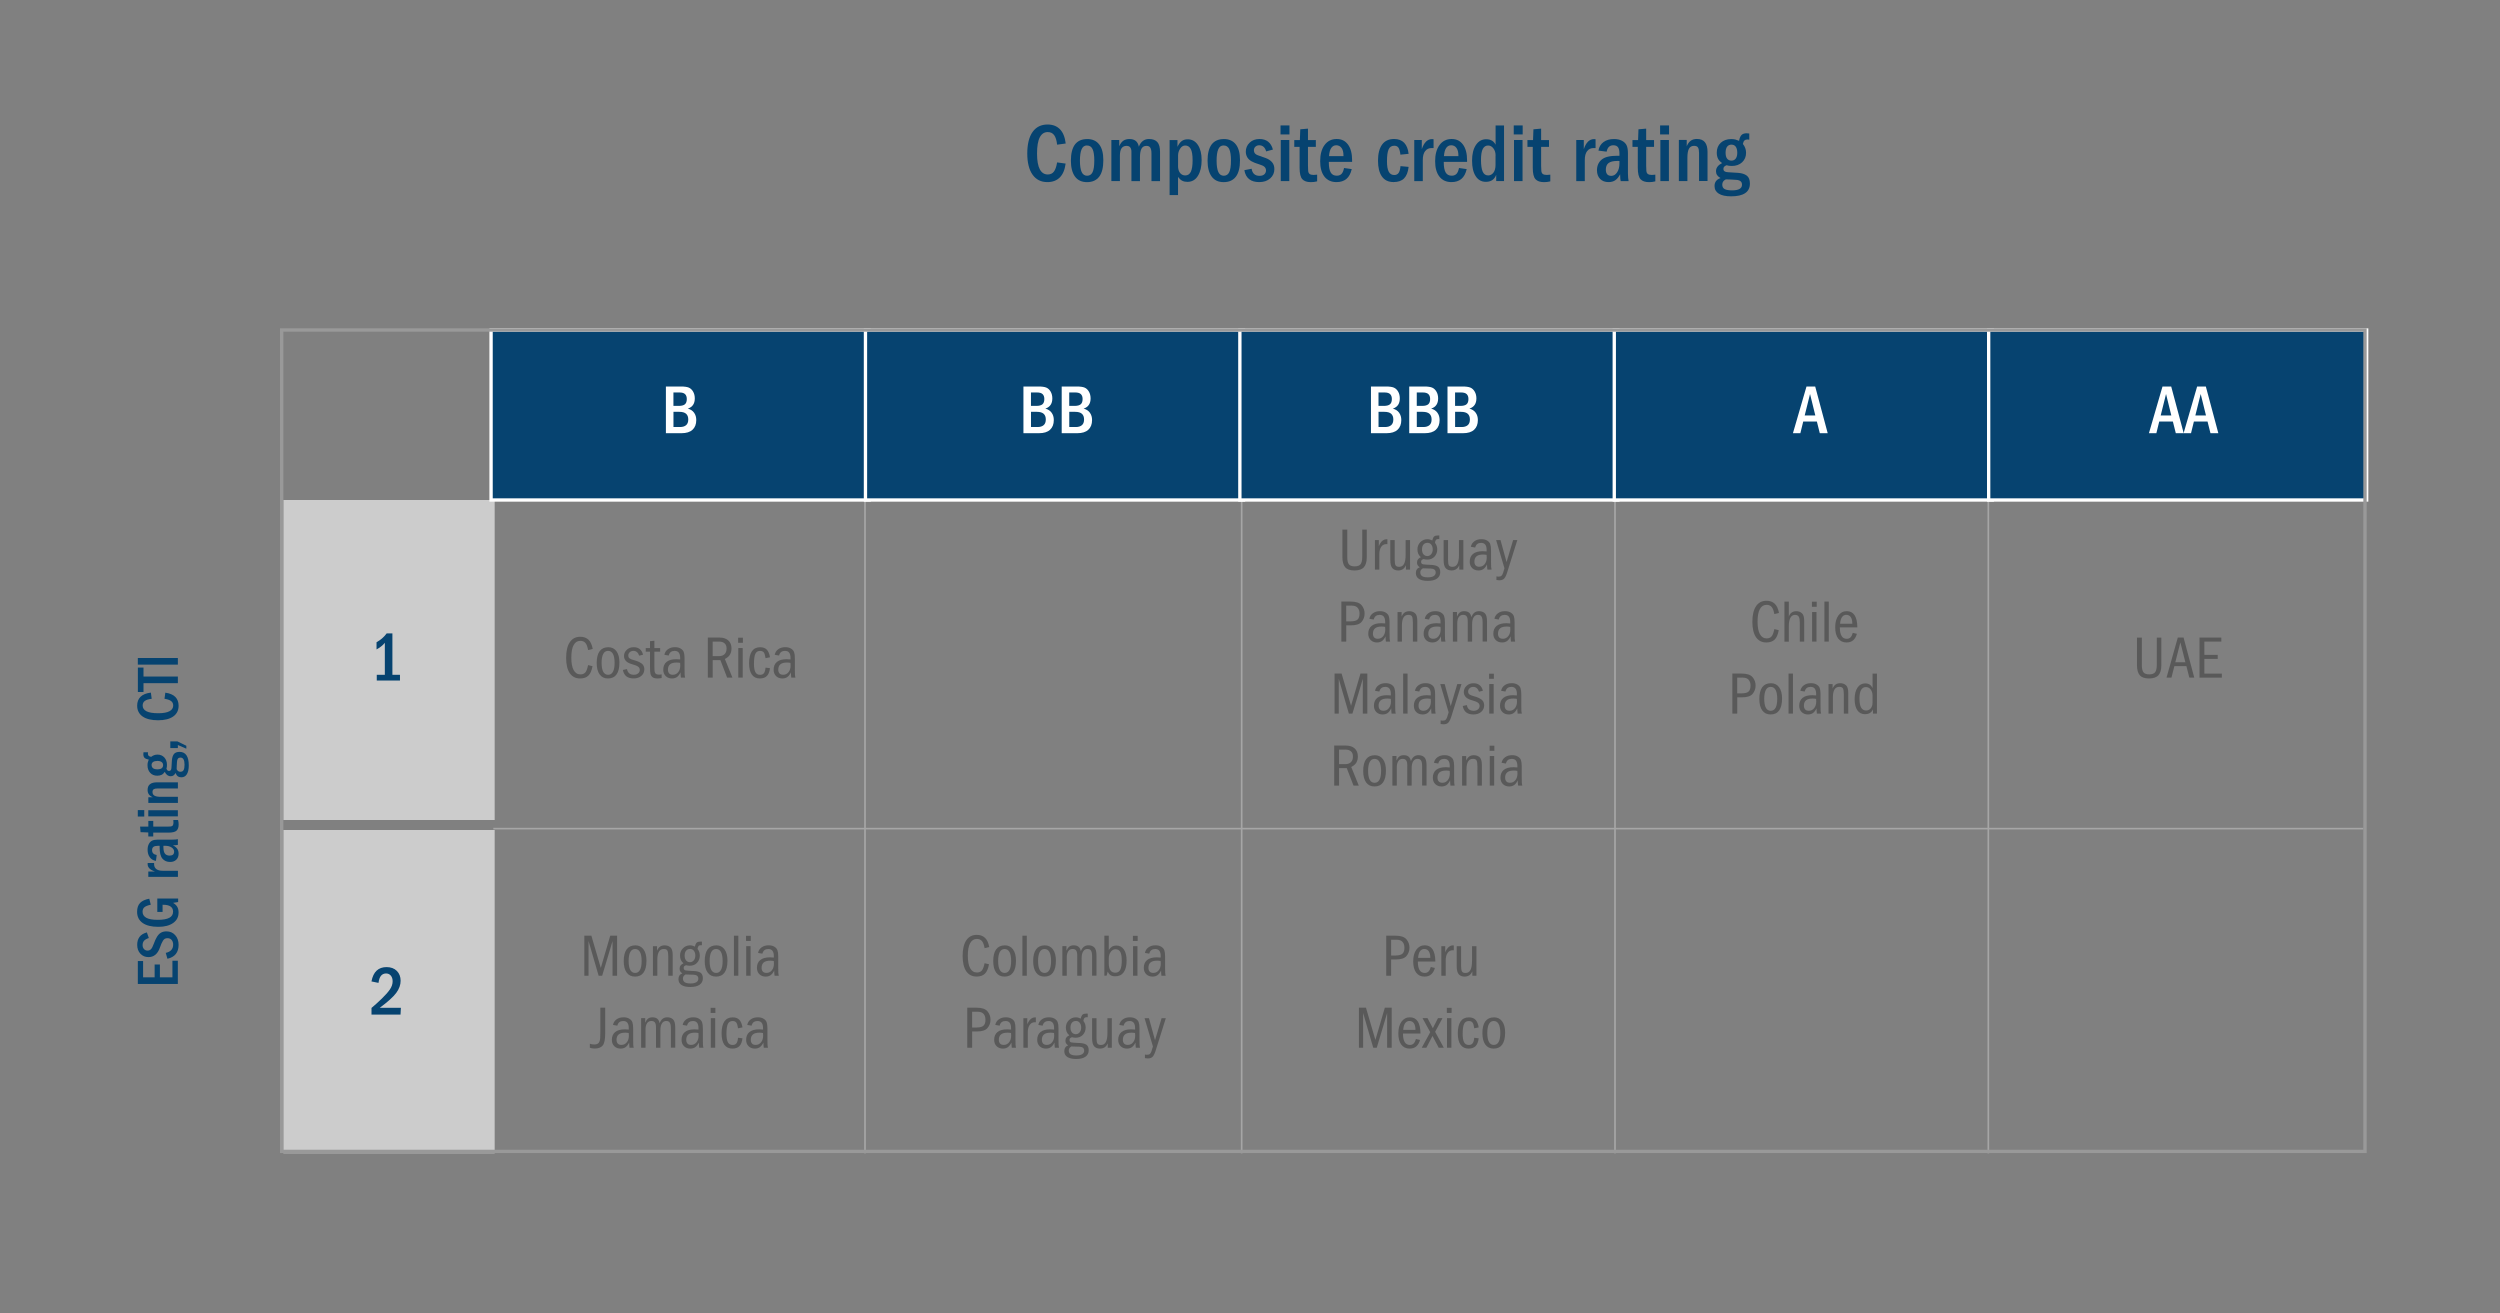 <?xml version="1.0" encoding="UTF-8"?> <svg xmlns="http://www.w3.org/2000/svg" viewBox="0 0 750 394"><rect x="0" y="0" width="750" height="394" fill="#808080" stroke="none"/><defs><style>.cls-1{stroke:#fff;}.cls-1,.cls-2{stroke-miterlimit:10;}.cls-1,.cls-3{fill:#064370;}.cls-2{stroke:#999;}.cls-2,.cls-4{fill:none;}.cls-5{fill:#fff;}.cls-6{fill:#ccc;}.cls-7{fill:#595959;}.cls-4{stroke:#a6a6a6;stroke-linejoin:round;stroke-width:.5px;}</style></defs><g id="Layer_3"><path class="cls-4" d="M259.5,346V150"></path><path class="cls-4" d="M372.5,346V150"></path><path class="cls-4" d="M484.5,346V150"></path><path class="cls-4" d="M596.5,346V150"></path><path class="cls-4" d="M148,248.58H709"></path></g><g id="Layer_1"><rect class="cls-6" x="85" y="150" width="63.4" height="96"></rect><rect class="cls-1" x="147.32" y="99" width="113.4" height="51"></rect><rect class="cls-1" x="259.64" y="99" width="113.4" height="51"></rect><rect class="cls-1" x="371.96" y="99" width="113.4" height="51"></rect><rect class="cls-1" x="484.28" y="99" width="113.4" height="51"></rect><rect class="cls-1" x="596.6" y="99" width="113.4" height="51"></rect><path class="cls-5" d="M199.77,129.96v-14.01h4.47c1.08,0,1.88,.11,2.4,.33,.52,.22,.95,.62,1.29,1.2s.51,1.26,.51,2.05-.17,1.41-.51,1.92c-.34,.51-.86,.89-1.58,1.14,.81,.21,1.44,.62,1.88,1.23,.44,.61,.65,1.34,.65,2.19,0,1.26-.38,2.23-1.13,2.92-.75,.69-1.85,1.03-3.3,1.03h-4.68Zm3.85-8.19c.86,0,1.47-.16,1.85-.48,.38-.32,.57-.85,.57-1.58,0-.64-.17-1.13-.52-1.47-.34-.34-.92-.5-1.72-.5h-1.77v4.03h1.58Zm.38,6.34c.77,0,1.38-.18,1.82-.55,.44-.36,.66-.94,.66-1.72,0-.74-.21-1.31-.64-1.7-.43-.39-1.11-.59-2.03-.59h-1.77v4.56h1.96Z"></path><path class="cls-3" d="M113.03,204.16v-1.72h2.42v-9.6c-.35,.43-.73,.81-1.15,1.12-.41,.31-.86,.61-1.34,.87v-2.16c.62-.35,1.17-.73,1.66-1.15,.49-.42,.95-.92,1.39-1.51h1.71v12.43h2.27v1.72h-6.97Z"></path><rect class="cls-6" x="85" y="249" width="63.4" height="97"></rect><path class="cls-3" d="M111.45,304.4v-2.02c1.02-.85,2.07-1.8,3.13-2.83,1.06-1.03,1.86-1.94,2.4-2.73,.54-.79,.81-1.6,.81-2.43,0-.7-.18-1.27-.54-1.7-.36-.43-.84-.65-1.44-.65s-1.13,.23-1.51,.69-.62,1.18-.75,2.14l-2.11-.44c.28-1.47,.8-2.55,1.56-3.25s1.75-1.05,2.97-1.05c1.29,0,2.32,.38,3.08,1.14s1.14,1.75,1.14,2.97-.44,2.46-1.33,3.65c-.88,1.19-2.53,2.67-4.93,4.45h6.34l-.11,2.04h-8.72Z"></path><g><path class="cls-5" d="M307.03,129.96v-14.01h4.47c1.08,0,1.88,.11,2.4,.33,.52,.22,.95,.62,1.29,1.2s.51,1.26,.51,2.05-.17,1.41-.51,1.92c-.34,.51-.86,.89-1.58,1.14,.81,.21,1.44,.62,1.88,1.23,.44,.61,.65,1.34,.65,2.19,0,1.26-.38,2.23-1.13,2.92-.75,.69-1.85,1.03-3.3,1.03h-4.68Zm3.85-8.19c.86,0,1.47-.16,1.85-.48,.38-.32,.57-.85,.57-1.58,0-.64-.17-1.13-.52-1.47-.34-.34-.92-.5-1.72-.5h-1.77v4.03h1.58Zm.38,6.34c.77,0,1.38-.18,1.82-.55,.44-.36,.66-.94,.66-1.72,0-.74-.21-1.31-.64-1.7-.43-.39-1.11-.59-2.03-.59h-1.77v4.56h1.96Z"></path><path class="cls-5" d="M318.51,129.96v-14.01h4.47c1.08,0,1.88,.11,2.4,.33,.52,.22,.95,.62,1.29,1.2s.51,1.26,.51,2.05-.17,1.41-.51,1.92c-.34,.51-.86,.89-1.58,1.14,.81,.21,1.44,.62,1.88,1.23,.44,.61,.65,1.34,.65,2.19,0,1.26-.38,2.23-1.13,2.92-.75,.69-1.85,1.03-3.3,1.03h-4.68Zm3.85-8.19c.86,0,1.47-.16,1.85-.48,.38-.32,.57-.85,.57-1.58,0-.64-.17-1.13-.52-1.47-.34-.34-.92-.5-1.72-.5h-1.77v4.03h1.58Zm.38,6.34c.77,0,1.38-.18,1.82-.55,.44-.36,.66-.94,.66-1.72,0-.74-.21-1.31-.64-1.7-.43-.39-1.11-.59-2.03-.59h-1.77v4.56h1.96Z"></path></g><g><path class="cls-5" d="M411.29,129.96v-14.01h4.46c1.08,0,1.88,.11,2.4,.33,.52,.22,.95,.62,1.29,1.2s.5,1.26,.5,2.05-.17,1.41-.5,1.92c-.34,.51-.86,.89-1.58,1.14,.81,.21,1.44,.62,1.88,1.23,.43,.61,.65,1.34,.65,2.19,0,1.26-.38,2.23-1.13,2.92-.75,.69-1.85,1.03-3.3,1.03h-4.68Zm3.85-8.19c.86,0,1.47-.16,1.85-.48,.38-.32,.57-.85,.57-1.58,0-.64-.17-1.13-.52-1.47-.34-.34-.92-.5-1.72-.5h-1.77v4.03h1.58Zm.38,6.34c.77,0,1.38-.18,1.82-.55s.66-.94,.66-1.72c0-.74-.21-1.31-.64-1.7-.43-.39-1.11-.59-2.03-.59h-1.77v4.56h1.96Z"></path><path class="cls-5" d="M422.77,129.96v-14.01h4.47c1.08,0,1.88,.11,2.4,.33,.52,.22,.95,.62,1.29,1.2,.34,.58,.51,1.26,.51,2.05s-.17,1.41-.51,1.92c-.34,.51-.86,.89-1.58,1.14,.81,.21,1.44,.62,1.88,1.23s.65,1.34,.65,2.19c0,1.26-.38,2.23-1.13,2.92-.75,.69-1.85,1.03-3.3,1.03h-4.68Zm3.85-8.19c.86,0,1.47-.16,1.85-.48s.57-.85,.57-1.58c0-.64-.17-1.13-.52-1.47s-.92-.5-1.72-.5h-1.77v4.03h1.58Zm.38,6.34c.77,0,1.38-.18,1.82-.55,.44-.36,.66-.94,.66-1.72,0-.74-.21-1.31-.64-1.7-.43-.39-1.11-.59-2.03-.59h-1.77v4.56h1.96Z"></path><path class="cls-5" d="M434.25,129.96v-14.01h4.47c1.08,0,1.88,.11,2.4,.33,.52,.22,.95,.62,1.29,1.2s.51,1.26,.51,2.05-.17,1.41-.51,1.92c-.34,.51-.86,.89-1.58,1.14,.81,.21,1.44,.62,1.88,1.23s.65,1.34,.65,2.19c0,1.26-.38,2.23-1.13,2.92-.75,.69-1.85,1.03-3.3,1.03h-4.68Zm3.86-8.19c.86,0,1.47-.16,1.85-.48s.57-.85,.57-1.58c0-.64-.17-1.13-.52-1.47s-.92-.5-1.72-.5h-1.77v4.03h1.58Zm.38,6.34c.77,0,1.38-.18,1.82-.55,.44-.36,.66-.94,.66-1.72,0-.74-.21-1.31-.64-1.7-.43-.39-1.11-.59-2.03-.59h-1.77v4.56h1.96Z"></path></g><path class="cls-5" d="M545.94,129.96l-.88-3.51h-4.09l-.86,3.51h-2.23l4.07-14.01h2.61l3.75,14.01h-2.36Zm-2.93-11.76l-1.6,6.43h3.18l-1.58-6.43Z"></path><g><path class="cls-5" d="M652.74,129.96l-.88-3.51h-4.09l-.86,3.51h-2.23l4.07-14.01h2.61l3.75,14.01h-2.36Zm-2.93-11.76l-1.6,6.43h3.18l-1.58-6.43Z"></path><path class="cls-5" d="M663.14,129.96l-.88-3.51h-4.09l-.86,3.51h-2.23l4.06-14.01h2.61l3.75,14.01h-2.36Zm-2.93-11.76l-1.6,6.43h3.18l-1.58-6.43Z"></path></g><g><path class="cls-3" d="M319.69,49.08c-.25,1.87-.84,3.26-1.77,4.17-.93,.92-2.16,1.38-3.7,1.38-1.92,0-3.41-.75-4.46-2.24-1.05-1.49-1.58-3.6-1.58-6.34s.53-4.97,1.59-6.46c1.06-1.49,2.56-2.24,4.5-2.24,1.54,0,2.77,.47,3.7,1.41s1.51,2.37,1.74,4.29l-2.58,.35c-.13-1.27-.42-2.21-.87-2.84s-1.09-.94-1.94-.94c-1.04,0-1.83,.52-2.38,1.56-.55,1.04-.83,2.68-.83,4.91,0,2.1,.28,3.67,.83,4.7,.55,1.03,1.35,1.55,2.38,1.55,.79,0,1.4-.28,1.84-.85,.44-.57,.76-1.49,.97-2.77l2.56,.35Z"></path><path class="cls-3" d="M326.16,41.71c1.55,0,2.75,.54,3.59,1.61,.84,1.08,1.25,2.65,1.25,4.74,0,2.2-.41,3.85-1.24,4.94s-2.04,1.64-3.65,1.64-2.79-.56-3.61-1.67c-.82-1.12-1.23-2.72-1.23-4.8s.41-3.76,1.23-4.84c.82-1.07,2.04-1.61,3.66-1.61Zm-.05,1.92c-.77,0-1.32,.39-1.64,1.18-.33,.78-.49,1.91-.49,3.38,0,1.57,.18,2.71,.53,3.44s.89,1.09,1.63,1.09,1.3-.36,1.64-1.08c.34-.72,.51-1.88,.51-3.47s-.18-2.75-.53-3.46c-.35-.71-.9-1.06-1.65-1.06Z"></path><path class="cls-3" d="M345.44,54.33v-8.3c0-.78-.12-1.36-.35-1.72-.23-.37-.62-.55-1.15-.55-.7,0-1.2,.29-1.5,.86-.3,.57-.45,1.42-.45,2.54v7.18h-2.56v-8.83c0-.55-.12-.98-.36-1.29s-.61-.46-1.12-.46c-.64,0-1.12,.23-1.47,.7-.34,.47-.51,1.24-.51,2.32v7.55h-2.56v-12.33h2.36v1.88c.33-.78,.75-1.34,1.24-1.67,.49-.33,1.1-.5,1.82-.5,.79,0,1.41,.18,1.88,.55,.47,.37,.79,.95,.95,1.75,.3-.78,.71-1.36,1.22-1.74s1.12-.56,1.82-.56c1.14,0,1.97,.31,2.51,.92,.54,.62,.8,1.59,.8,2.93v8.78h-2.56Z"></path><path class="cls-3" d="M350.88,58.51v-16.5h2.36v2.03c.37-.78,.79-1.35,1.27-1.71,.48-.36,1.07-.54,1.79-.54,1.29,0,2.31,.56,3.06,1.69,.75,1.12,1.13,2.63,1.13,4.51,0,1.98-.37,3.58-1.12,4.77-.74,1.2-1.79,1.8-3.15,1.8-.59,0-1.1-.11-1.54-.33-.44-.22-.87-.61-1.27-1.17v5.45h-2.53Zm2.53-8.8c0,.95,.2,1.67,.6,2.17,.4,.5,.93,.75,1.58,.75,.75,0,1.3-.37,1.66-1.1,.35-.73,.53-1.88,.53-3.45s-.18-2.68-.55-3.38c-.37-.7-.93-1.05-1.68-1.05-.59,0-1.09,.31-1.5,.93-.42,.62-.63,1.32-.63,2.1v3.03Z"></path><path class="cls-3" d="M367.16,41.71c1.55,0,2.75,.54,3.59,1.61,.84,1.08,1.25,2.65,1.25,4.74,0,2.2-.41,3.85-1.24,4.94s-2.04,1.64-3.65,1.64-2.79-.56-3.61-1.67c-.82-1.12-1.23-2.72-1.23-4.8s.41-3.76,1.23-4.84c.82-1.07,2.04-1.61,3.66-1.61Zm-.05,1.92c-.77,0-1.32,.39-1.64,1.18-.33,.78-.49,1.91-.49,3.38,0,1.57,.18,2.71,.53,3.44s.89,1.09,1.63,1.09,1.3-.36,1.64-1.08c.34-.72,.51-1.88,.51-3.47s-.18-2.75-.53-3.46c-.35-.71-.9-1.06-1.65-1.06Z"></path><path class="cls-3" d="M379.85,45.43c-.17-.62-.43-1.08-.79-1.39-.36-.31-.79-.46-1.29-.46-.45,0-.83,.14-1.14,.42-.31,.28-.46,.65-.46,1.1,0,.72,.39,1.21,1.18,1.48,.79,.27,1.58,.54,2.38,.84s1.43,.71,1.89,1.25c.46,.54,.69,1.23,.69,2.06,0,1.12-.42,2.05-1.25,2.79-.84,.74-1.93,1.11-3.29,1.11-1.27,0-2.28-.29-3.03-.89s-1.23-1.49-1.43-2.69l2.18-.43c.1,.7,.35,1.23,.75,1.59,.4,.36,.94,.54,1.63,.54,.6,0,1.07-.15,1.42-.45,.34-.3,.51-.69,.51-1.18,0-.42-.15-.77-.45-1.06-.3-.29-.88-.56-1.73-.81s-1.57-.53-2.14-.85-1.01-.72-1.3-1.22c-.29-.5-.44-1.06-.44-1.68,0-1.07,.38-1.97,1.15-2.7s1.75-1.1,2.96-1.1c1.05,0,1.92,.27,2.6,.81,.68,.54,1.15,1.33,1.42,2.36l-2.01,.55Z"></path><path class="cls-3" d="M384.16,40.33v-2.7h2.68v2.7h-2.68Zm.07,14v-12.33h2.56v12.33h-2.56Z"></path><path class="cls-3" d="M395.14,54.41c-.38,.08-.71,.14-.96,.18-.26,.03-.57,.05-.94,.05-1.15,0-2-.29-2.54-.88-.54-.58-.82-1.72-.82-3.42v-6.28h-1.6v-2.05h1.68l.12-3.22,2.31-.2v3.42h2.36v2.05h-2.36v5.7c0,.55,.02,1.05,.06,1.5,.04,.45,.2,.77,.46,.95,.27,.18,.66,.27,1.18,.27,.22,0,.57-.02,1.05-.08v2Z"></path><path class="cls-3" d="M398.65,48.56v.17c0,1.35,.19,2.35,.56,3s.98,.98,1.82,.98c.6,0,1.07-.18,1.42-.53,.34-.35,.6-.94,.76-1.78l2.31,.33c-.3,1.32-.83,2.3-1.59,2.94-.76,.64-1.75,.96-2.97,.96-1.55,0-2.76-.54-3.62-1.64-.86-1.09-1.29-2.64-1.29-4.64s.44-3.67,1.33-4.86c.89-1.19,2.09-1.79,3.61-1.79s2.59,.56,3.41,1.67c.82,1.12,1.23,2.69,1.23,4.73v.45h-6.97Zm4.39-1.93c0-.98-.2-1.74-.59-2.26s-.92-.79-1.57-.79c-.6,0-1.09,.25-1.47,.76-.38,.51-.61,1.34-.71,2.49h4.34v-.2Z"></path><path class="cls-3" d="M422.58,50.08c-.17,1.53-.61,2.67-1.34,3.42-.73,.75-1.79,1.12-3.17,1.12-1.54,0-2.7-.55-3.49-1.66-.79-1.11-1.18-2.7-1.18-4.76s.41-3.71,1.23-4.83c.82-1.12,2.02-1.67,3.61-1.67,1.29,0,2.29,.38,3.02,1.15,.73,.77,1.17,1.87,1.32,3.3l-2.46,.25c-.1-.93-.29-1.61-.55-2.04-.27-.43-.7-.64-1.3-.64-.8,0-1.37,.37-1.69,1.1-.33,.73-.49,1.92-.49,3.57,0,1.42,.17,2.46,.53,3.12,.35,.67,.9,1,1.66,1,.58,0,1.02-.22,1.32-.66,.29-.44,.47-1.11,.54-2.01l2.46,.23Z"></path><path class="cls-3" d="M424.28,54.33v-12.33h2.26v2.75c.67-2.02,1.7-3.02,3.08-3.02,.1,0,.19,0,.26,.01,.07,0,.14,.02,.19,.04v2.65c-.07,0-.15,0-.24-.01s-.19-.01-.29-.01c-.85,0-1.52,.3-1.99,.91-.48,.61-.71,1.49-.71,2.64v6.38h-2.56Z"></path><path class="cls-3" d="M433.13,48.56v.17c0,1.35,.19,2.35,.56,3,.38,.65,.98,.98,1.82,.98,.6,0,1.07-.18,1.42-.53,.34-.35,.6-.94,.77-1.78l2.31,.33c-.3,1.32-.83,2.3-1.59,2.94-.76,.64-1.75,.96-2.97,.96-1.55,0-2.76-.54-3.62-1.64s-1.29-2.64-1.29-4.64,.44-3.67,1.33-4.86,2.09-1.79,3.61-1.79,2.59,.56,3.41,1.67c.82,1.12,1.23,2.69,1.23,4.73v.45h-6.97Zm4.39-1.93c0-.98-.2-1.74-.59-2.26s-.91-.79-1.57-.79c-.6,0-1.09,.25-1.47,.76-.38,.51-.62,1.34-.71,2.49h4.34v-.2Z"></path><path class="cls-3" d="M448.86,54.33v-1.88c-.28,.72-.68,1.25-1.19,1.59-.51,.34-1.15,.51-1.92,.51-1.29,0-2.3-.56-3.03-1.68-.74-1.12-1.1-2.67-1.1-4.67s.38-3.53,1.15-4.69,1.8-1.74,3.08-1.74c.65,0,1.22,.13,1.69,.4,.48,.27,.86,.68,1.14,1.25v-5.78h2.53v16.68h-2.36Zm-.18-7.65c0-.88-.22-1.61-.67-2.18-.44-.57-.96-.85-1.57-.85-.72,0-1.25,.35-1.61,1.04-.35,.69-.53,1.8-.53,3.31s.17,2.73,.51,3.49c.34,.76,.89,1.14,1.64,1.14,.62,0,1.14-.27,1.57-.82,.43-.55,.64-1.33,.64-2.35v-2.78Z"></path><path class="cls-3" d="M454.12,40.33v-2.7h2.68v2.7h-2.68Zm.08,14v-12.33h2.56v12.33h-2.56Z"></path><path class="cls-3" d="M465.1,54.41c-.38,.08-.71,.14-.97,.18-.26,.03-.57,.05-.94,.05-1.15,0-2-.29-2.54-.88-.54-.58-.82-1.72-.82-3.42v-6.28h-1.6v-2.05h1.68l.12-3.22,2.31-.2v3.42h2.36v2.05h-2.36v5.7c0,.55,.02,1.05,.06,1.5,.04,.45,.2,.77,.46,.95s.66,.27,1.18,.27c.22,0,.57-.02,1.05-.08v2Z"></path><path class="cls-3" d="M472.88,54.33v-12.33h2.26v2.75c.67-2.02,1.7-3.02,3.08-3.02,.1,0,.19,0,.26,.01s.14,.02,.19,.04v2.65c-.07,0-.15,0-.24-.01-.09,0-.19-.01-.29-.01-.85,0-1.52,.3-1.99,.91-.48,.61-.71,1.49-.71,2.64v6.38h-2.56Z"></path><path class="cls-3" d="M486.22,54.33c-.07-.23-.11-.53-.14-.89-.02-.36-.04-.75-.04-1.16-.43,.83-.92,1.43-1.47,1.8-.54,.37-1.22,.55-2.02,.55-1.05,0-1.89-.32-2.52-.96s-.94-1.5-.94-2.59c0-1.33,.46-2.39,1.38-3.18s2.47-1.17,4.66-1.17h.7v-.65c0-.87-.14-1.5-.43-1.9-.28-.4-.75-.6-1.4-.6-1.1,0-1.77,.64-2.01,1.92l-2.46-.32c.18-1.1,.69-1.95,1.52-2.56,.83-.61,1.88-.91,3.15-.91,.92,0,1.71,.17,2.37,.51,.66,.34,1.13,.8,1.4,1.36,.28,.57,.41,1.38,.41,2.45v6.03c0,.48,.02,.92,.06,1.31,.04,.39,.09,.71,.14,.96h-2.38Zm-.38-6.03s-.12,0-.23-.01c-.1,0-.2-.01-.3-.01-1.29,0-2.2,.21-2.75,.64s-.81,1.09-.81,1.99c0,.6,.14,1.06,.41,1.38,.28,.32,.69,.47,1.24,.47,.69,0,1.26-.35,1.73-1.05,.47-.7,.7-1.59,.7-2.68v-.72Z"></path><path class="cls-3" d="M496.6,54.41c-.38,.08-.71,.14-.96,.18-.26,.03-.57,.05-.94,.05-1.15,0-2-.29-2.54-.88-.54-.58-.82-1.72-.82-3.42v-6.28h-1.6v-2.05h1.68l.12-3.22,2.31-.2v3.42h2.36v2.05h-2.36v5.7c0,.55,.02,1.05,.06,1.5,.04,.45,.2,.77,.46,.95,.27,.18,.66,.27,1.18,.27,.22,0,.57-.02,1.05-.08v2Z"></path><path class="cls-3" d="M498.03,40.33v-2.7h2.68v2.7h-2.68Zm.08,14v-12.33h2.56v12.33h-2.56Z"></path><path class="cls-3" d="M509.71,54.33v-8.48c0-.72-.1-1.25-.31-1.59s-.6-.51-1.17-.51c-.7,0-1.21,.28-1.53,.85-.32,.57-.48,1.46-.48,2.67v7.05h-2.56v-12.33h2.36v1.9c.3-.75,.7-1.3,1.19-1.66s1.12-.54,1.87-.54c1.07,0,1.87,.32,2.39,.97,.53,.65,.79,1.62,.79,2.92v8.73h-2.56Z"></path><path class="cls-3" d="M524.81,41.91c-.2-.05-.39-.07-.58-.07-.37,0-.66,.1-.88,.29-.22,.19-.38,.55-.48,1.06,.32,.4,.56,.82,.71,1.25,.16,.43,.24,.9,.24,1.4,0,1.15-.39,2.1-1.18,2.84-.79,.74-1.83,1.11-3.13,1.11-.32,0-.59-.02-.83-.06-.23-.04-.48-.1-.73-.16-.32,.13-.55,.28-.7,.45-.15,.17-.23,.38-.23,.65,0,.63,.46,.97,1.39,1s1.95,.1,3.06,.19c1.11,.09,1.97,.37,2.58,.84,.61,.47,.92,1.26,.92,2.38,0,1.27-.47,2.22-1.42,2.86s-2.34,.96-4.2,.96c-1.61,0-2.84-.26-3.7-.79s-1.29-1.3-1.29-2.31c0-1.18,.6-1.97,1.8-2.38-.47-.27-.81-.56-1.03-.89-.22-.33-.33-.71-.33-1.16,0-.53,.16-1,.48-1.41,.32-.41,.77-.75,1.35-1.04-.58-.4-1-.85-1.24-1.35-.24-.5-.36-1.09-.36-1.78,0-1.23,.4-2.22,1.2-2.96,.8-.74,1.86-1.11,3.16-1.11,.5,0,.93,.05,1.28,.15,.35,.1,.7,.23,1.05,.38,.13-.77,.37-1.34,.7-1.71s.86-.56,1.58-.56c.17,0,.43,.02,.78,.07v1.88Zm-7.05,11.9c-.72,.33-1.08,.86-1.08,1.57,0,.63,.23,1.08,.7,1.34s1.22,.39,2.26,.39c1.97,0,2.96-.57,2.96-1.7,0-.9-.57-1.38-1.72-1.45-1.15-.07-1.68-.1-1.59-.1l-1.53-.05Zm1.73-10.43c-.57,0-1.01,.2-1.33,.6s-.48,1.01-.48,1.83,.15,1.4,.46,1.79c.31,.39,.74,.59,1.29,.59s.98-.21,1.29-.62c.31-.42,.46-1,.46-1.75s-.15-1.38-.45-1.8c-.3-.42-.72-.62-1.25-.62Z"></path></g><g><path class="cls-7" d="M177.75,199.85c-.24,1.33-.65,2.28-1.24,2.84-.58,.56-1.41,.85-2.48,.85-1.35,0-2.38-.53-3.11-1.59-.72-1.06-1.08-2.6-1.08-4.62s.37-3.58,1.1-4.67c.73-1.09,1.78-1.63,3.14-1.63,1.01,0,1.83,.29,2.46,.88s1.05,1.51,1.28,2.77l-1.39,.34c-.17-1-.44-1.71-.8-2.13-.37-.43-.87-.64-1.51-.64-.88,0-1.55,.42-2.02,1.26-.47,.84-.7,2.1-.7,3.78s.23,2.88,.7,3.74c.47,.86,1.14,1.29,2.02,1.29,.65,0,1.14-.2,1.48-.59,.34-.4,.61-1.13,.83-2.2l1.32,.32Z"></path><path class="cls-7" d="M182.46,194.16c1.06,0,1.89,.4,2.48,1.21s.89,1.93,.89,3.38c0,1.58-.29,2.78-.87,3.58-.58,.8-1.43,1.21-2.56,1.21s-1.92-.41-2.51-1.21c-.59-.81-.88-1.96-.88-3.46s.29-2.72,.88-3.51,1.44-1.19,2.57-1.19Zm-.05,1.1c-.64,0-1.12,.31-1.44,.92-.33,.61-.49,1.51-.49,2.68s.17,2.1,.5,2.69c.33,.59,.82,.89,1.45,.89s1.12-.3,1.45-.89c.33-.59,.5-1.49,.5-2.69s-.17-2.1-.5-2.7c-.33-.6-.82-.9-1.47-.9Z"></path><path class="cls-7" d="M189.23,199.14c-.67-.22-1.18-.53-1.52-.93-.34-.4-.51-.87-.51-1.41,0-.71,.27-1.33,.82-1.85,.55-.53,1.24-.79,2.08-.79,.71,0,1.31,.18,1.79,.54s.82,.93,1.03,1.71l-1.16,.29c-.17-.48-.4-.84-.69-1.08-.29-.24-.64-.36-1.05-.36-.45,0-.81,.14-1.1,.41-.29,.27-.43,.59-.43,.96,0,.41,.14,.71,.41,.9,.27,.19,.7,.36,1.27,.51,.58,.15,1.12,.34,1.62,.58,.5,.24,.88,.53,1.13,.88,.25,.35,.38,.78,.38,1.3,0,.79-.3,1.45-.89,1.96-.6,.52-1.38,.77-2.34,.77-.89,0-1.6-.2-2.14-.61-.54-.41-.89-1.05-1.06-1.93l1.23-.27c.2,1.14,.89,1.71,2.06,1.71,.52,0,.94-.14,1.27-.41s.5-.62,.5-1.04c0-.35-.12-.63-.35-.86-.23-.22-.55-.4-.95-.53l-1.41-.45Z"></path><path class="cls-7" d="M198.48,203.41c-.33,.06-.58,.1-.77,.11-.19,.01-.33,.02-.44,.02-.7,0-1.2-.13-1.51-.38-.31-.25-.51-.58-.61-.97-.1-.4-.15-1.08-.15-2.05v-4.64h-1.28v-1.08h1.28v-2.07l1.32-.13v2.2h1.73v1.08h-1.73v4.64c0,.66,.03,1.13,.09,1.4,.06,.28,.18,.49,.37,.63,.19,.14,.49,.22,.91,.22,.16,0,.29,0,.42-.02s.25-.04,.38-.07v1.12Z"></path><path class="cls-7" d="M204.27,203.28c-.02-.2-.05-.43-.07-.69-.02-.26-.04-.55-.04-.87-.31,.65-.67,1.11-1.08,1.4-.41,.28-.9,.42-1.48,.42-.77,0-1.4-.24-1.89-.72-.49-.48-.73-1.12-.73-1.91,0-1.01,.33-1.79,.98-2.33s1.63-.82,2.92-.82c.58,.01,.97,.04,1.17,.07v-.45c0-.71-.14-1.24-.41-1.59-.27-.35-.69-.53-1.25-.53-.45,0-.82,.11-1.12,.32s-.52,.58-.65,1.08l-1.3-.22c.13-.7,.48-1.25,1.06-1.67,.57-.41,1.27-.62,2.1-.62,.67,0,1.24,.13,1.71,.41,.46,.27,.78,.62,.94,1.06,.16,.44,.24,1.06,.24,1.86v3.37c0,.77,0,1.29,.03,1.57,.02,.28,.06,.57,.14,.86h-1.26Zm-.23-4.41c-.17-.04-.33-.06-.5-.08-.16-.02-.34-.03-.53-.03-.92,0-1.58,.18-2,.54-.42,.36-.63,.89-.63,1.6,0,.46,.12,.83,.35,1.11,.23,.28,.61,.42,1.13,.42,.65,0,1.18-.26,1.6-.78,.42-.52,.62-1.18,.62-1.97,0-.34-.01-.61-.04-.81Z"></path><path class="cls-7" d="M218.14,203.28l-2.02-5.24h-2.31v5.24h-1.46v-12.01h3.54c1.1,0,1.96,.29,2.6,.86,.64,.58,.96,1.38,.96,2.41,0,.72-.16,1.34-.47,1.86-.31,.52-.82,.95-1.52,1.29l2.26,5.58h-1.57Zm-2.46-6.44c.71,0,1.27-.19,1.68-.58,.41-.38,.61-.96,.61-1.73,0-.67-.2-1.18-.6-1.53-.4-.35-.95-.52-1.64-.52h-1.93v4.36h1.88Z"></path><path class="cls-7" d="M221.44,192.84v-1.53h1.43v1.53h-1.43Zm.05,10.44v-8.87h1.32v8.87h-1.32Z"></path><path class="cls-7" d="M230.99,200.44c-.12,1.07-.43,1.85-.92,2.35s-1.2,.75-2.11,.75c-1.06,0-1.86-.39-2.41-1.17s-.82-1.92-.82-3.42,.28-2.76,.84-3.57c.56-.81,1.39-1.21,2.48-1.21,.87,0,1.53,.24,2,.73,.46,.49,.78,1.25,.95,2.28l-1.34,.27c-.11-.84-.28-1.41-.52-1.72-.24-.31-.61-.46-1.12-.46-.66,0-1.13,.29-1.41,.87-.28,.58-.42,1.59-.42,3.03,0,1.09,.14,1.91,.42,2.46s.76,.82,1.44,.82c.51,0,.88-.17,1.14-.51,.25-.34,.41-.89,.47-1.65l1.34,.16Z"></path><path class="cls-7" d="M237.38,203.28c-.03-.2-.05-.43-.07-.69-.03-.26-.04-.55-.04-.87-.31,.65-.67,1.11-1.08,1.4-.41,.28-.9,.42-1.48,.42-.77,0-1.4-.24-1.89-.72-.49-.48-.73-1.12-.73-1.91,0-1.01,.33-1.79,.98-2.33s1.63-.82,2.92-.82c.58,.01,.97,.04,1.17,.07v-.45c0-.71-.14-1.24-.41-1.59-.27-.35-.69-.53-1.26-.53-.45,0-.82,.11-1.12,.32s-.52,.58-.65,1.08l-1.3-.22c.13-.7,.48-1.25,1.05-1.67,.57-.41,1.27-.62,2.1-.62,.67,0,1.24,.13,1.71,.41,.46,.27,.78,.62,.94,1.06,.16,.44,.24,1.06,.24,1.86v3.37c0,.77,0,1.29,.03,1.57,.02,.28,.06,.57,.14,.86h-1.26Zm-.24-4.41c-.17-.04-.33-.06-.5-.08-.16-.02-.34-.03-.53-.03-.91,0-1.58,.18-2,.54-.42,.36-.63,.89-.63,1.6,0,.46,.12,.83,.35,1.11,.23,.28,.61,.42,1.13,.42,.65,0,1.18-.26,1.6-.78,.42-.52,.62-1.18,.62-1.97,0-.34-.01-.61-.04-.81Z"></path></g><g><path class="cls-3" d="M53.36,295.19h-12.01v-6.88h1.58v4.89h3.46v-3.85h1.58v3.85h3.76v-4.98h1.62v6.97Z"></path><path class="cls-3" d="M44.63,281.41c-.68,.23-1.16,.51-1.44,.85-.28,.34-.41,.77-.41,1.28,0,.48,.14,.88,.42,1.18,.28,.31,.65,.46,1.09,.46,.38,0,.72-.14,1-.42,.28-.28,.57-.84,.86-1.66,.29-.82,.62-1.52,.96-2.08,.35-.57,.75-.98,1.21-1.23,.46-.25,1-.38,1.62-.38,1.06,0,1.93,.37,2.61,1.12,.68,.75,1.03,1.72,1.03,2.92,0,1.11-.27,2.02-.82,2.73-.55,.71-1.39,1.19-2.53,1.45l-.5-1.77c.74-.16,1.3-.45,1.67-.87,.37-.42,.55-.95,.55-1.59,0-.6-.16-1.08-.47-1.43-.31-.35-.73-.52-1.26-.52-.58,0-1.02,.25-1.33,.76-.31,.5-.63,1.21-.94,2.13-.32,.92-.77,1.61-1.34,2.08-.58,.48-1.27,.71-2.07,.71-.97,0-1.78-.34-2.42-1.02s-.96-1.57-.96-2.68c0-.94,.23-1.72,.69-2.35s1.2-1.08,2.21-1.37l.59,1.7Z"></path><path class="cls-3" d="M53.45,270.61l-1.53,.25c.55,.31,.97,.7,1.24,1.16,.28,.46,.41,1.04,.41,1.73,0,1.34-.54,2.39-1.63,3.15s-2.56,1.15-4.42,1.15c-2.06,0-3.64-.39-4.74-1.17-1.1-.78-1.65-1.9-1.65-3.34,0-1.16,.3-2.04,.9-2.66,.6-.62,1.52-1.04,2.75-1.27l.45,1.81c-.84,.17-1.46,.41-1.86,.71-.4,.31-.6,.77-.6,1.4,0,.78,.37,1.38,1.11,1.8,.74,.42,1.89,.62,3.46,.62s2.71-.21,3.46-.61,1.12-1.02,1.12-1.84c0-.69-.25-1.2-.75-1.55-.5-.35-1.25-.52-2.26-.52h-.14v2.15h-1.58v-4.01h6.25v1.07Z"></path><path class="cls-3" d="M53.36,263.07h-8.87v-1.62h1.98c-1.45-.48-2.18-1.22-2.18-2.22,0-.07,0-.14,0-.19,0-.05,.02-.1,.03-.14h1.91s0,.11,0,.17c0,.07,0,.14,0,.21,0,.61,.22,1.09,.66,1.44,.44,.34,1.07,.51,1.9,.51h4.59v1.84Z"></path><path class="cls-3" d="M53.36,253.46c-.17,.05-.38,.08-.64,.1s-.54,.03-.84,.03c.6,.31,1.03,.67,1.3,1.06,.26,.39,.4,.88,.4,1.45,0,.76-.23,1.36-.69,1.81s-1.08,.68-1.86,.68c-.96,0-1.72-.33-2.29-.99-.56-.66-.85-1.78-.85-3.36v-.5h-.47c-.62,0-1.08,.1-1.37,.31s-.43,.54-.43,1.01c0,.79,.46,1.28,1.39,1.44l-.23,1.77c-.79-.13-1.41-.5-1.84-1.09-.44-.6-.66-1.35-.66-2.27,0-.66,.12-1.23,.37-1.71,.25-.47,.57-.81,.98-1.01,.41-.2,1-.3,1.76-.3h4.34c.35,0,.66-.02,.94-.04,.28-.03,.51-.06,.69-.1v1.71Zm-4.34,.27s0,.09,0,.16,0,.14,0,.22c0,.93,.15,1.59,.46,1.98,.31,.39,.78,.59,1.43,.59,.43,0,.76-.1,.99-.3,.23-.2,.34-.5,.34-.89,0-.49-.25-.91-.76-1.25s-1.15-.5-1.93-.5h-.52Z"></path><path class="cls-3" d="M53.42,245.99c.06,.28,.1,.51,.13,.7,.02,.19,.04,.41,.04,.68,0,.83-.21,1.44-.63,1.83s-1.24,.59-2.47,.59h-4.52v1.16h-1.48v-1.21l-2.32-.09-.14-1.66h2.47v-1.7h1.48v1.7h4.1c.4,0,.76-.02,1.08-.04,.32-.03,.55-.14,.68-.33,.13-.19,.2-.48,.2-.85,0-.16-.02-.41-.05-.76h1.44Z"></path><path class="cls-3" d="M43.28,244.96h-1.94v-1.93h1.94v1.93Zm10.08-.05h-8.87v-1.84h8.87v1.84Z"></path><path class="cls-3" d="M53.36,236.54h-6.1c-.52,0-.9,.08-1.14,.23s-.37,.43-.37,.84c0,.51,.2,.87,.61,1.1s1.05,.34,1.93,.34h5.08v1.84h-8.87v-1.7h1.37c-.54-.22-.94-.5-1.2-.86-.26-.35-.39-.8-.39-1.34,0-.77,.23-1.34,.7-1.72,.47-.38,1.17-.57,2.11-.57h6.28v1.84Z"></path><path class="cls-3" d="M44.42,225.67c-.04,.14-.05,.28-.05,.42,0,.27,.07,.48,.21,.63s.39,.27,.76,.34c.29-.23,.59-.4,.9-.51,.31-.11,.65-.17,1.01-.17,.83,0,1.51,.28,2.04,.85,.53,.57,.8,1.32,.8,2.26,0,.23-.01,.43-.04,.6-.03,.17-.07,.34-.12,.52,.1,.23,.21,.4,.32,.51,.12,.11,.28,.16,.47,.16,.46,0,.7-.33,.72-1s.07-1.4,.13-2.2c.07-.8,.27-1.42,.6-1.86,.34-.44,.91-.66,1.71-.66,.91,0,1.6,.34,2.06,1.02,.46,.68,.69,1.69,.69,3.02,0,1.16-.19,2.04-.57,2.66-.38,.62-.93,.93-1.67,.93-.85,0-1.42-.43-1.71-1.3-.19,.34-.41,.58-.64,.74-.23,.16-.51,.24-.84,.24-.38,0-.72-.12-1.02-.34s-.54-.55-.75-.97c-.29,.42-.61,.72-.97,.89s-.79,.26-1.28,.26c-.89,0-1.6-.29-2.13-.87s-.8-1.34-.8-2.28c0-.36,.04-.67,.11-.92,.07-.25,.16-.51,.27-.76-.55-.1-.96-.26-1.23-.5-.27-.24-.4-.62-.4-1.14,0-.12,.02-.31,.05-.56h1.35Zm1.06,3.83c0,.41,.14,.73,.43,.96,.29,.23,.73,.34,1.31,.34s1-.11,1.29-.33c.28-.22,.42-.53,.42-.93s-.15-.71-.45-.93-.72-.33-1.26-.33-1,.11-1.3,.32-.45,.52-.45,.9Zm7.51,1.25c.24,.52,.62,.78,1.13,.78,.46,0,.78-.17,.96-.51,.19-.34,.28-.88,.28-1.62,0-1.42-.41-2.13-1.22-2.13-.65,0-1,.41-1.04,1.24-.05,.83-.07,1.21-.07,1.15l-.04,1.1Z"></path><path class="cls-3" d="M55.9,224.61l-2.54-1.1v.92h-2.27v-2h2.16l2.65,1.3v.88Z"></path><path class="cls-3" d="M49.58,207.8c1.34,.18,2.35,.61,3.01,1.27,.66,.67,.99,1.56,.99,2.66,0,1.38-.54,2.46-1.61,3.21-1.07,.76-2.6,1.14-4.56,1.14s-3.58-.38-4.65-1.15c-1.07-.76-1.61-1.84-1.61-3.24,0-1.11,.34-2,1.02-2.66s1.71-1.09,3.09-1.25l.25,1.86c-.91,.1-1.59,.3-2.04,.62-.45,.32-.67,.79-.67,1.4,0,.75,.38,1.32,1.12,1.71s1.93,.6,3.54,.6c1.51,0,2.64-.2,3.38-.6s1.12-.97,1.12-1.71c0-.57-.2-1.01-.61-1.33-.41-.32-1.07-.55-2-.7l.25-1.84Z"></path><path class="cls-3" d="M53.36,204.95h-10.31v2.65h-1.69v-7.33h1.69v2.69h10.31v1.99Z"></path><path class="cls-3" d="M53.36,199.39h-12.01v-1.99h12.01v1.99Z"></path></g><g><path class="cls-7" d="M183.76,292.72v-10.4l-3.11,10.4h-1.06l-3.03-10.42v10.42h-1.26v-12.01h2.11l2.83,9.67,2.83-9.67h2.06v12.01h-1.37Z"></path><path class="cls-7" d="M190.57,283.6c1.06,0,1.89,.4,2.48,1.21s.89,1.93,.89,3.38c0,1.58-.29,2.78-.87,3.58-.58,.8-1.43,1.21-2.56,1.21s-1.92-.41-2.51-1.21c-.59-.81-.88-1.96-.88-3.46s.29-2.72,.88-3.51,1.44-1.19,2.57-1.19Zm-.05,1.1c-.64,0-1.12,.31-1.44,.92-.33,.61-.49,1.51-.49,2.68s.17,2.1,.5,2.69c.33,.59,.82,.89,1.45,.89s1.12-.3,1.45-.89c.33-.59,.5-1.49,.5-2.69s-.17-2.1-.5-2.7c-.33-.6-.82-.9-1.47-.9Z"></path><path class="cls-7" d="M200.48,292.72v-5.74c0-.88-.09-1.48-.26-1.8s-.54-.49-1.09-.49c-.64,0-1.12,.26-1.44,.79-.32,.53-.49,1.31-.49,2.34v4.9h-1.32v-8.87h1.23v1.37c.24-.58,.55-.99,.92-1.24,.37-.25,.83-.38,1.37-.38,.67,0,1.24,.2,1.71,.59,.46,.4,.7,1.17,.7,2.32v6.21h-1.32Z"></path><path class="cls-7" d="M208.15,291.3c1.01,.06,1.72,.26,2.11,.59,.4,.34,.6,.88,.6,1.62,0,.82-.33,1.45-.98,1.91s-1.58,.68-2.8,.68c-1.13,0-2-.2-2.62-.59-.61-.4-.92-.97-.92-1.73,0-.91,.39-1.5,1.17-1.76-.3-.19-.51-.4-.64-.62-.13-.22-.19-.48-.19-.76,0-.41,.1-.74,.3-1s.48-.47,.86-.64c-.36-.31-.62-.66-.79-1.04-.16-.38-.24-.82-.24-1.3,0-.86,.29-1.59,.88-2.18,.59-.59,1.29-.88,2.11-.88,.3,0,.56,.04,.79,.11,.22,.07,.45,.16,.68,.27,.14-.62,.34-1.03,.58-1.22,.24-.19,.64-.29,1.21-.29h.31v1.12s-.08-.02-.14-.03-.12,0-.21,0c-.31,0-.54,.09-.68,.28-.14,.19-.23,.47-.28,.84,.25,.32,.43,.65,.53,.97,.1,.32,.15,.67,.15,1.03,0,.85-.28,1.57-.83,2.16s-1.28,.88-2.17,.88c-.22,0-.41-.01-.58-.04-.17-.03-.34-.07-.52-.12-.28,.08-.47,.19-.58,.32-.11,.13-.16,.3-.16,.5,0,.26,.08,.46,.23,.59s.54,.22,1.18,.25l1.62,.09Zm-2.51,1.04c-.28,.18-.47,.36-.59,.55-.11,.19-.17,.41-.17,.66,0,.5,.18,.88,.53,1.12s.94,.37,1.74,.37,1.35-.13,1.75-.38c.4-.25,.6-.61,.6-1.08,0-.74-.49-1.13-1.47-1.17s-1.78-.06-2.39-.07Zm1.39-7.65c-.51,0-.91,.17-1.2,.52-.3,.35-.44,.85-.44,1.49,0,.6,.15,1.08,.44,1.43,.29,.35,.68,.53,1.15,.53s.86-.19,1.16-.56c.31-.37,.46-.85,.46-1.42s-.14-1.04-.42-1.42c-.28-.38-.67-.58-1.15-.58Z"></path><path class="cls-7" d="M214.87,283.6c1.06,0,1.89,.4,2.48,1.21s.89,1.93,.89,3.38c0,1.58-.29,2.78-.87,3.58-.58,.8-1.43,1.21-2.56,1.21s-1.92-.41-2.51-1.21c-.59-.81-.88-1.96-.88-3.46s.29-2.72,.88-3.51,1.44-1.19,2.57-1.19Zm-.05,1.1c-.64,0-1.12,.31-1.44,.92-.33,.61-.49,1.51-.49,2.68s.17,2.1,.5,2.69c.33,.59,.82,.89,1.45,.89s1.12-.3,1.45-.89c.33-.59,.5-1.49,.5-2.69s-.17-2.1-.5-2.7c-.33-.6-.82-.9-1.47-.9Z"></path><path class="cls-7" d="M220.18,292.72v-12.01h1.32v12.01h-1.32Z"></path><path class="cls-7" d="M223.81,282.28v-1.53h1.43v1.53h-1.43Zm.05,10.44v-8.87h1.32v8.87h-1.32Z"></path><path class="cls-7" d="M232.37,292.72c-.02-.2-.05-.43-.07-.69-.02-.26-.04-.55-.04-.87-.31,.65-.67,1.11-1.08,1.4-.41,.28-.9,.42-1.48,.42-.77,0-1.4-.24-1.89-.72-.49-.48-.73-1.12-.73-1.91,0-1.01,.33-1.79,.98-2.33s1.63-.82,2.92-.82c.58,.01,.97,.04,1.17,.07v-.45c0-.71-.14-1.24-.41-1.59-.27-.35-.69-.53-1.25-.53-.45,0-.82,.11-1.12,.32s-.52,.58-.65,1.08l-1.3-.22c.13-.7,.48-1.25,1.06-1.67,.57-.41,1.27-.62,2.1-.62,.67,0,1.24,.13,1.71,.41,.46,.27,.78,.62,.94,1.06,.16,.44,.24,1.06,.24,1.86v3.37c0,.77,0,1.29,.03,1.57,.02,.28,.06,.57,.14,.86h-1.26Zm-.23-4.41c-.17-.04-.33-.06-.5-.08-.16-.02-.34-.03-.53-.03-.92,0-1.58,.18-2,.54-.42,.36-.63,.89-.63,1.6,0,.46,.12,.83,.35,1.11,.23,.28,.61,.42,1.13,.42,.65,0,1.18-.26,1.6-.78,.42-.52,.62-1.18,.62-1.97,0-.34-.01-.61-.04-.81Z"></path><path class="cls-7" d="M176.97,313.13c.21,.07,.41,.13,.61,.16,.2,.04,.46,.05,.76,.05,.61,0,1.04-.17,1.29-.52,.25-.35,.39-.81,.42-1.38,.04-.57,.05-1.18,.05-1.83v-7.31h1.46v7.67c0,1.86-.25,3.09-.76,3.69-.51,.6-1.28,.9-2.33,.9-.18,0-.41-.02-.68-.04-.27-.03-.55-.1-.84-.21v-1.19Z"></path><path class="cls-7" d="M188.85,314.32c-.02-.2-.05-.43-.07-.69-.02-.26-.04-.55-.04-.87-.31,.65-.67,1.11-1.08,1.4-.41,.28-.9,.42-1.48,.42-.77,0-1.4-.24-1.89-.72-.49-.48-.73-1.12-.73-1.91,0-1.01,.33-1.79,.98-2.33s1.63-.82,2.92-.82c.58,.01,.97,.04,1.17,.07v-.45c0-.71-.14-1.24-.41-1.59-.27-.35-.69-.53-1.25-.53-.45,0-.82,.11-1.12,.32s-.52,.58-.65,1.08l-1.3-.22c.13-.7,.48-1.25,1.06-1.67,.57-.41,1.27-.62,2.1-.62,.67,0,1.24,.13,1.71,.41,.46,.27,.78,.62,.94,1.06,.16,.44,.24,1.06,.24,1.86v3.37c0,.77,0,1.29,.03,1.57,.02,.28,.06,.57,.14,.86h-1.26Zm-.23-4.41c-.17-.04-.33-.06-.5-.08-.16-.02-.34-.03-.53-.03-.92,0-1.58,.18-2,.54-.42,.36-.63,.89-.63,1.6,0,.46,.12,.83,.35,1.11,.23,.28,.61,.42,1.13,.42,.65,0,1.18-.26,1.6-.78,.42-.52,.62-1.18,.62-1.97,0-.34-.01-.61-.04-.81Z"></path><path class="cls-7" d="M201.26,314.32v-5.83c0-.56-.05-1-.15-1.3-.1-.3-.24-.52-.41-.67-.17-.15-.45-.23-.83-.23-.55,0-.98,.24-1.29,.73-.31,.49-.46,1.17-.46,2.04v5.26h-1.32v-6.07c0-.71-.11-1.21-.33-1.51-.22-.3-.58-.45-1.06-.45-.57,0-1,.23-1.3,.68s-.45,1.08-.45,1.87v5.47h-1.32v-8.87h1.23v1.37c.23-.54,.51-.95,.83-1.21,.32-.27,.78-.41,1.35-.41s1.08,.15,1.44,.44c.35,.29,.59,.75,.69,1.36,.23-.61,.53-1.06,.91-1.36,.38-.29,.84-.44,1.38-.44,.7,0,1.27,.2,1.72,.61,.45,.41,.68,1.21,.68,2.39v6.12h-1.32Z"></path><path class="cls-7" d="M209.76,314.32c-.02-.2-.05-.43-.07-.69-.02-.26-.04-.55-.04-.87-.31,.65-.67,1.11-1.08,1.4-.41,.28-.9,.42-1.48,.42-.77,0-1.4-.24-1.89-.72-.49-.48-.73-1.12-.73-1.91,0-1.01,.33-1.79,.98-2.33s1.63-.82,2.92-.82c.58,.01,.97,.04,1.17,.07v-.45c0-.71-.14-1.24-.41-1.59-.27-.35-.69-.53-1.25-.53-.45,0-.82,.11-1.12,.32s-.52,.58-.65,1.08l-1.3-.22c.13-.7,.48-1.25,1.06-1.67,.57-.41,1.27-.62,2.1-.62,.67,0,1.24,.13,1.71,.41,.46,.27,.78,.62,.94,1.06,.16,.44,.24,1.06,.24,1.86v3.37c0,.77,0,1.29,.03,1.57,.02,.28,.06,.57,.14,.86h-1.26Zm-.23-4.41c-.17-.04-.33-.06-.5-.08-.16-.02-.34-.03-.53-.03-.92,0-1.58,.18-2,.54-.42,.36-.63,.89-.63,1.6,0,.46,.12,.83,.35,1.11,.23,.28,.61,.42,1.13,.42,.65,0,1.18-.26,1.6-.78,.42-.52,.62-1.18,.62-1.97,0-.34-.01-.61-.04-.81Z"></path><path class="cls-7" d="M213.19,303.88v-1.53h1.43v1.53h-1.43Zm.05,10.44v-8.87h1.32v8.87h-1.32Z"></path><path class="cls-7" d="M222.74,311.48c-.12,1.07-.43,1.85-.92,2.35s-1.2,.75-2.11,.75c-1.06,0-1.86-.39-2.41-1.17s-.82-1.92-.82-3.42,.28-2.76,.84-3.57c.56-.81,1.39-1.21,2.48-1.21,.87,0,1.53,.24,2,.73,.46,.49,.78,1.25,.95,2.28l-1.34,.27c-.11-.84-.28-1.41-.52-1.72-.24-.31-.61-.46-1.12-.46-.66,0-1.13,.29-1.41,.87-.28,.58-.42,1.59-.42,3.03,0,1.09,.14,1.91,.42,2.46s.76,.82,1.44,.82c.51,0,.88-.17,1.14-.51,.25-.34,.41-.89,.47-1.65l1.34,.16Z"></path><path class="cls-7" d="M229.13,314.32c-.02-.2-.05-.43-.07-.69-.02-.26-.04-.55-.04-.87-.31,.65-.67,1.11-1.08,1.4-.41,.28-.9,.42-1.48,.42-.77,0-1.4-.24-1.89-.72-.49-.48-.73-1.12-.73-1.91,0-1.01,.33-1.79,.98-2.33s1.63-.82,2.92-.82c.58,.01,.97,.04,1.17,.07v-.45c0-.71-.14-1.24-.41-1.59-.27-.35-.69-.53-1.25-.53-.45,0-.82,.11-1.12,.32s-.52,.58-.65,1.08l-1.3-.22c.13-.7,.48-1.25,1.06-1.67,.57-.41,1.27-.62,2.1-.62,.67,0,1.24,.13,1.71,.41,.46,.27,.78,.62,.94,1.06,.16,.44,.24,1.06,.24,1.86v3.37c0,.77,0,1.29,.03,1.57,.02,.28,.06,.57,.14,.86h-1.26Zm-.23-4.41c-.17-.04-.33-.06-.5-.08-.16-.02-.34-.03-.53-.03-.92,0-1.58,.18-2,.54-.42,.36-.63,.89-.63,1.6,0,.46,.12,.83,.35,1.11,.23,.28,.61,.42,1.13,.42,.65,0,1.18-.26,1.6-.78,.42-.52,.62-1.18,.62-1.97,0-.34-.01-.61-.04-.81Z"></path></g><g><path class="cls-7" d="M296.7,289.28c-.24,1.33-.65,2.28-1.24,2.84-.58,.56-1.41,.85-2.48,.85-1.35,0-2.38-.53-3.11-1.59-.72-1.06-1.08-2.6-1.08-4.62s.37-3.58,1.1-4.67c.73-1.09,1.78-1.63,3.14-1.63,1.01,0,1.83,.29,2.46,.88s1.05,1.51,1.28,2.77l-1.39,.34c-.17-1-.44-1.71-.8-2.13-.37-.43-.87-.64-1.51-.64-.88,0-1.55,.42-2.02,1.26-.47,.84-.7,2.1-.7,3.78s.23,2.88,.7,3.74c.47,.86,1.14,1.29,2.02,1.29,.65,0,1.14-.2,1.48-.59,.34-.4,.61-1.13,.83-2.2l1.32,.32Z"></path><path class="cls-7" d="M301.42,283.6c1.06,0,1.89,.4,2.48,1.21s.89,1.93,.89,3.38c0,1.58-.29,2.78-.87,3.58-.58,.8-1.43,1.21-2.56,1.21s-1.92-.41-2.51-1.21c-.59-.81-.88-1.96-.88-3.46s.29-2.72,.88-3.51,1.44-1.19,2.57-1.19Zm-.05,1.1c-.64,0-1.12,.31-1.44,.92-.33,.61-.49,1.51-.49,2.68s.17,2.1,.5,2.69c.33,.59,.82,.89,1.45,.89s1.12-.3,1.45-.89c.33-.59,.5-1.49,.5-2.69s-.17-2.1-.5-2.7c-.33-.6-.82-.9-1.47-.9Z"></path><path class="cls-7" d="M306.72,292.72v-12.01h1.32v12.01h-1.32Z"></path><path class="cls-7" d="M313.4,283.6c1.06,0,1.89,.4,2.48,1.21s.89,1.93,.89,3.38c0,1.58-.29,2.78-.87,3.58-.58,.8-1.43,1.21-2.56,1.21s-1.92-.41-2.51-1.21c-.59-.81-.88-1.96-.88-3.46s.29-2.72,.88-3.51,1.44-1.19,2.57-1.19Zm-.05,1.1c-.64,0-1.12,.31-1.44,.92-.33,.61-.49,1.51-.49,2.68s.17,2.1,.5,2.69c.33,.59,.82,.89,1.45,.89s1.12-.3,1.45-.89c.33-.59,.5-1.49,.5-2.69s-.17-2.1-.5-2.7c-.33-.6-.82-.9-1.47-.9Z"></path><path class="cls-7" d="M327.63,292.72v-5.83c0-.56-.05-1-.15-1.3-.1-.3-.24-.52-.41-.67-.17-.15-.45-.23-.83-.23-.55,0-.98,.24-1.29,.73-.31,.49-.46,1.17-.46,2.04v5.26h-1.32v-6.07c0-.71-.11-1.21-.33-1.51-.22-.3-.58-.45-1.06-.45-.57,0-1,.23-1.3,.68s-.45,1.08-.45,1.87v5.47h-1.32v-8.87h1.23v1.37c.23-.54,.51-.95,.83-1.21,.32-.27,.78-.41,1.35-.41s1.08,.15,1.44,.44c.35,.29,.59,.75,.69,1.36,.23-.61,.53-1.06,.91-1.36,.38-.29,.84-.44,1.38-.44,.7,0,1.27,.2,1.72,.61,.45,.41,.68,1.21,.68,2.39v6.12h-1.32Z"></path><path class="cls-7" d="M331.31,292.72v-12.01h1.32v4.3c.29-.46,.62-.79,.98-1.02,.37-.22,.79-.33,1.27-.33,.98,0,1.74,.39,2.28,1.18s.82,1.89,.82,3.32c0,1.54-.29,2.71-.87,3.52-.58,.81-1.42,1.21-2.53,1.21-.59,0-1.06-.11-1.4-.33-.34-.22-.63-.58-.86-1.09l-.34,1.24h-.69Zm1.32-3.74c0,1.88,.66,2.83,1.97,2.83,.69,0,1.18-.3,1.48-.89,.3-.59,.45-1.51,.45-2.75,0-1.16-.14-2.02-.43-2.57-.29-.55-.78-.83-1.46-.83-.55,0-1.03,.26-1.42,.79-.39,.53-.59,1.18-.59,1.94v1.48Z"></path><path class="cls-7" d="M339.87,282.28v-1.53h1.43v1.53h-1.43Zm.05,10.44v-8.87h1.32v8.87h-1.32Z"></path><path class="cls-7" d="M348.43,292.72c-.02-.2-.05-.43-.07-.69-.02-.26-.04-.55-.04-.87-.31,.65-.67,1.11-1.08,1.4-.41,.28-.9,.42-1.48,.42-.77,0-1.4-.24-1.89-.72-.49-.48-.73-1.12-.73-1.91,0-1.01,.33-1.79,.98-2.33s1.63-.82,2.92-.82c.58,.01,.97,.04,1.17,.07v-.45c0-.71-.14-1.24-.41-1.59-.27-.35-.69-.53-1.25-.53-.45,0-.82,.11-1.12,.32s-.52,.58-.65,1.08l-1.3-.22c.13-.7,.48-1.25,1.06-1.67,.57-.41,1.27-.62,2.1-.62,.67,0,1.24,.13,1.71,.41,.46,.27,.78,.62,.94,1.06,.16,.44,.24,1.06,.24,1.86v3.37c0,.77,0,1.29,.03,1.57,.02,.28,.06,.57,.14,.86h-1.26Zm-.24-4.41c-.17-.04-.33-.06-.5-.08-.16-.02-.34-.03-.53-.03-.91,0-1.58,.18-2,.54-.42,.36-.63,.89-.63,1.6,0,.46,.12,.83,.35,1.11,.23,.28,.61,.42,1.13,.42,.65,0,1.18-.26,1.6-.78,.42-.52,.62-1.18,.62-1.97,0-.34-.01-.61-.04-.81Z"></path><path class="cls-7" d="M290.18,314.32v-12.01h2.8c1.54,0,2.62,.35,3.24,1.06,.62,.71,.93,1.56,.93,2.56,0,.94-.3,1.75-.89,2.46s-1.66,1.05-3.19,1.05h-1.43v4.88h-1.46Zm2.87-6.08c.94,0,1.6-.18,2-.54,.39-.36,.59-.95,.59-1.76,0-.77-.19-1.36-.58-1.78s-.95-.63-1.7-.63h-1.72v4.72h1.41Z"></path><path class="cls-7" d="M303.54,314.32c-.02-.2-.05-.43-.07-.69-.02-.26-.04-.55-.04-.87-.31,.65-.67,1.11-1.08,1.4-.41,.28-.9,.42-1.48,.42-.77,0-1.4-.24-1.89-.72-.49-.48-.73-1.12-.73-1.91,0-1.01,.33-1.79,.98-2.33s1.63-.82,2.92-.82c.58,.01,.97,.04,1.17,.07v-.45c0-.71-.14-1.24-.41-1.59-.27-.35-.69-.53-1.25-.53-.45,0-.82,.11-1.12,.32s-.52,.58-.65,1.08l-1.3-.22c.13-.7,.48-1.25,1.06-1.67,.57-.41,1.27-.62,2.1-.62,.67,0,1.24,.13,1.71,.41,.46,.27,.78,.62,.94,1.06,.16,.44,.24,1.06,.24,1.86v3.37c0,.77,0,1.29,.03,1.57,.02,.28,.06,.57,.14,.86h-1.26Zm-.23-4.41c-.17-.04-.33-.06-.5-.08-.16-.02-.34-.03-.53-.03-.92,0-1.58,.18-2,.54-.42,.36-.63,.89-.63,1.6,0,.46,.12,.83,.35,1.11,.23,.28,.61,.42,1.13,.42,.65,0,1.18-.26,1.6-.78,.42-.52,.62-1.18,.62-1.97,0-.34-.01-.61-.04-.81Z"></path><path class="cls-7" d="M307.02,314.32v-8.87h1.17v1.85c.3-.74,.65-1.28,1.04-1.6s.83-.49,1.31-.49h.22v1.48l-.31-.02c-.65,0-1.16,.27-1.54,.8-.38,.53-.57,1.26-.57,2.17v4.68h-1.32Z"></path><path class="cls-7" d="M316.45,314.32c-.02-.2-.05-.43-.07-.69-.02-.26-.04-.55-.04-.87-.31,.65-.67,1.11-1.08,1.4-.41,.28-.9,.42-1.48,.42-.77,0-1.4-.24-1.89-.72-.49-.48-.73-1.12-.73-1.91,0-1.01,.33-1.79,.98-2.33s1.63-.82,2.92-.82c.58,.01,.97,.04,1.17,.07v-.45c0-.71-.14-1.24-.41-1.59-.27-.35-.69-.53-1.25-.53-.45,0-.82,.11-1.12,.32s-.52,.58-.65,1.08l-1.3-.22c.13-.7,.48-1.25,1.06-1.67,.57-.41,1.27-.62,2.1-.62,.67,0,1.24,.13,1.71,.41,.46,.27,.78,.62,.94,1.06,.16,.44,.24,1.06,.24,1.86v3.37c0,.77,0,1.29,.03,1.57,.02,.28,.06,.57,.14,.86h-1.26Zm-.23-4.41c-.17-.04-.33-.06-.5-.08-.16-.02-.34-.03-.53-.03-.92,0-1.58,.18-2,.54-.42,.36-.63,.89-.63,1.6,0,.46,.12,.83,.35,1.11,.23,.28,.61,.42,1.13,.42,.65,0,1.18-.26,1.6-.78,.42-.52,.62-1.18,.62-1.97,0-.34-.01-.61-.04-.81Z"></path><path class="cls-7" d="M323.9,312.9c1.01,.06,1.72,.26,2.11,.59,.4,.34,.6,.88,.6,1.62,0,.82-.33,1.45-.98,1.91s-1.58,.68-2.8,.68c-1.13,0-2-.2-2.62-.59-.61-.4-.92-.97-.92-1.73,0-.91,.39-1.5,1.17-1.76-.3-.19-.51-.4-.64-.62-.13-.22-.19-.48-.19-.76,0-.41,.1-.74,.3-1s.48-.47,.86-.64c-.36-.31-.62-.66-.79-1.04-.16-.38-.24-.82-.24-1.3,0-.86,.29-1.59,.88-2.18,.59-.59,1.29-.88,2.11-.88,.3,0,.56,.04,.79,.11,.22,.07,.45,.16,.68,.27,.14-.62,.34-1.03,.58-1.22,.24-.19,.64-.29,1.21-.29h.31v1.12s-.08-.02-.14-.03-.12,0-.21,0c-.31,0-.54,.09-.68,.28-.14,.19-.23,.47-.28,.84,.25,.32,.43,.65,.53,.97,.1,.32,.15,.67,.15,1.03,0,.85-.28,1.57-.83,2.16s-1.28,.88-2.17,.88c-.22,0-.41-.01-.58-.04-.17-.03-.34-.07-.52-.12-.28,.08-.47,.19-.58,.32-.11,.13-.16,.3-.16,.5,0,.26,.08,.46,.23,.59s.54,.22,1.18,.25l1.62,.09Zm-2.51,1.04c-.28,.18-.47,.36-.59,.55-.11,.19-.17,.41-.17,.66,0,.5,.18,.88,.53,1.12s.94,.37,1.74,.37,1.35-.13,1.75-.38c.4-.25,.6-.61,.6-1.08,0-.74-.49-1.13-1.47-1.17s-1.78-.06-2.39-.07Zm1.39-7.65c-.51,0-.91,.17-1.2,.52-.3,.35-.44,.85-.44,1.49,0,.6,.15,1.08,.44,1.43,.29,.35,.68,.53,1.15,.53s.86-.19,1.16-.56c.31-.37,.46-.85,.46-1.42s-.14-1.04-.42-1.42c-.28-.38-.67-.58-1.15-.58Z"></path><path class="cls-7" d="M332.32,314.32v-1.31c-.24,.54-.55,.94-.93,1.19-.38,.25-.85,.38-1.4,.38-.73,0-1.31-.23-1.73-.68-.42-.46-.63-1.27-.63-2.43v-6.01h1.32v5.87c0,.85,.09,1.42,.27,1.72,.18,.29,.54,.44,1.08,.44,.66,0,1.15-.3,1.46-.89,.31-.59,.47-1.5,.47-2.71v-4.43h1.32v8.87h-1.23Z"></path><path class="cls-7" d="M340.75,314.32c-.02-.2-.05-.43-.07-.69-.02-.26-.04-.55-.04-.87-.31,.65-.67,1.11-1.08,1.4-.41,.28-.9,.42-1.48,.42-.77,0-1.4-.24-1.89-.72-.49-.48-.73-1.12-.73-1.91,0-1.01,.33-1.79,.98-2.33s1.63-.82,2.92-.82c.58,.01,.97,.04,1.17,.07v-.45c0-.71-.14-1.24-.41-1.59-.27-.35-.69-.53-1.25-.53-.45,0-.82,.11-1.12,.32s-.52,.58-.65,1.08l-1.3-.22c.13-.7,.48-1.25,1.06-1.67,.57-.41,1.27-.62,2.1-.62,.67,0,1.24,.13,1.71,.41,.46,.27,.78,.62,.94,1.06,.16,.44,.24,1.06,.24,1.86v3.37c0,.77,0,1.29,.03,1.57,.02,.28,.06,.57,.14,.86h-1.26Zm-.23-4.41c-.17-.04-.33-.06-.5-.08-.16-.02-.34-.03-.53-.03-.92,0-1.58,.18-2,.54-.42,.36-.63,.89-.63,1.6,0,.46,.12,.83,.35,1.11,.23,.28,.61,.42,1.13,.42,.65,0,1.18-.26,1.6-.78,.42-.52,.62-1.18,.62-1.97,0-.34-.01-.61-.04-.81Z"></path><path class="cls-7" d="M343.49,316.36c.14,.02,.26,.04,.33,.05,.08,.01,.17,.02,.28,.02,.42,0,.72-.09,.89-.27,.17-.18,.33-.44,.45-.79,.13-.35,.27-.83,.44-1.44l-2.51-8.48h1.32l1.82,6.62,1.97-6.62h1.27l-3.02,9.63c-.29,.94-.6,1.58-.93,1.93-.33,.35-.82,.52-1.45,.52-.29,0-.58-.03-.87-.09v-1.08Z"></path></g><g><path class="cls-7" d="M415.87,292.72v-12.01h2.8c1.54,0,2.62,.35,3.24,1.06,.62,.71,.93,1.56,.93,2.56,0,.94-.3,1.75-.89,2.46s-1.66,1.05-3.19,1.05h-1.43v4.88h-1.46Zm2.87-6.08c.94,0,1.6-.18,2-.54,.39-.36,.59-.95,.59-1.76,0-.77-.19-1.36-.58-1.78-.38-.42-.95-.63-1.7-.63h-1.71v4.72h1.41Z"></path><path class="cls-7" d="M430.47,290.38c-.23,.84-.6,1.48-1.1,1.93-.51,.44-1.18,.67-2.02,.67-1.07,0-1.91-.4-2.5-1.19s-.89-1.91-.89-3.37,.32-2.66,.95-3.53c.63-.86,1.47-1.3,2.52-1.3s1.79,.4,2.33,1.19c.54,.79,.82,2.02,.85,3.67h-5.25v.13c0,1.09,.18,1.91,.53,2.47s.87,.83,1.54,.83c.46,0,.83-.14,1.12-.43s.52-.74,.69-1.35l1.25,.29Zm-1.37-3.01c0-.88-.16-1.54-.48-2s-.77-.68-1.34-.68c-.52,0-.94,.22-1.26,.65-.32,.43-.52,1.11-.6,2.03h3.68Z"></path><path class="cls-7" d="M432.4,292.72v-8.87h1.17v1.85c.3-.74,.65-1.28,1.04-1.6,.39-.32,.83-.49,1.31-.49h.22v1.48l-.31-.02c-.65,0-1.16,.27-1.54,.8s-.57,1.26-.57,2.17v4.68h-1.32Z"></path><path class="cls-7" d="M441.7,292.72v-1.31c-.24,.54-.55,.94-.93,1.19-.38,.25-.85,.38-1.4,.38-.73,0-1.31-.23-1.73-.68-.42-.46-.63-1.27-.63-2.43v-6.01h1.32v5.87c0,.85,.09,1.42,.27,1.72s.54,.44,1.08,.44c.66,0,1.15-.3,1.46-.89,.31-.59,.47-1.5,.47-2.71v-4.43h1.32v8.87h-1.23Z"></path><path class="cls-7" d="M416.14,314.32v-10.4l-3.11,10.4h-1.06l-3.03-10.42v10.42h-1.26v-12.01h2.11l2.83,9.67,2.83-9.67h2.06v12.01h-1.37Z"></path><path class="cls-7" d="M426.01,311.98c-.23,.84-.6,1.48-1.1,1.93-.51,.44-1.18,.67-2.02,.67-1.07,0-1.91-.4-2.5-1.19s-.89-1.91-.89-3.37,.32-2.66,.95-3.53c.63-.86,1.47-1.3,2.52-1.3s1.79,.4,2.33,1.19c.54,.79,.82,2.02,.85,3.67h-5.25v.13c0,1.09,.18,1.91,.53,2.47s.87,.83,1.54,.83c.46,0,.83-.14,1.12-.43s.52-.74,.69-1.35l1.25,.29Zm-1.37-3.01c0-.88-.16-1.54-.48-2s-.77-.68-1.34-.68c-.52,0-.94,.22-1.26,.65-.32,.43-.52,1.11-.6,2.03h3.68Z"></path><path class="cls-7" d="M431.61,314.32l-1.86-3.53-1.84,3.53h-1.39l2.55-4.66-2.31-4.21h1.5l1.59,3.01,1.54-3.01h1.35l-2.2,4.09,2.6,4.79h-1.52Z"></path><path class="cls-7" d="M434.05,303.88v-1.53h1.43v1.53h-1.43Zm.05,10.44v-8.87h1.32v8.87h-1.32Z"></path><path class="cls-7" d="M443.6,311.48c-.12,1.07-.43,1.85-.92,2.35-.49,.5-1.2,.75-2.11,.75-1.06,0-1.86-.39-2.41-1.17s-.82-1.92-.82-3.42,.28-2.76,.84-3.57c.56-.81,1.39-1.21,2.48-1.21,.87,0,1.53,.24,2,.73,.46,.49,.78,1.25,.95,2.28l-1.34,.27c-.11-.84-.28-1.41-.52-1.72-.24-.31-.61-.46-1.12-.46-.66,0-1.13,.29-1.41,.87-.28,.58-.42,1.59-.42,3.03,0,1.09,.14,1.91,.42,2.46s.76,.82,1.44,.82c.5,0,.88-.17,1.14-.51,.25-.34,.41-.89,.47-1.65l1.34,.16Z"></path><path class="cls-7" d="M448.17,305.2c1.06,0,1.89,.4,2.48,1.21s.89,1.93,.89,3.38c0,1.58-.29,2.78-.87,3.58s-1.43,1.21-2.56,1.21-1.92-.41-2.51-1.21c-.59-.81-.88-1.96-.88-3.46s.29-2.72,.88-3.51,1.44-1.19,2.57-1.19Zm-.05,1.1c-.64,0-1.12,.31-1.44,.92-.33,.61-.49,1.51-.49,2.68s.17,2.1,.5,2.69c.33,.59,.82,.89,1.45,.89s1.12-.3,1.45-.89c.33-.59,.5-1.49,.5-2.69s-.17-2.1-.5-2.7c-.33-.6-.82-.9-1.47-.9Z"></path></g><g><path class="cls-7" d="M408.66,158.88h1.37v8.32c0,1.32-.29,2.31-.86,2.96-.57,.65-1.52,.98-2.84,.98s-2.23-.33-2.78-.98c-.55-.65-.83-1.66-.83-3.02v-8.26h1.46v8.26c0,1.03,.17,1.75,.5,2.16s.9,.61,1.71,.61c.85,0,1.45-.22,1.78-.65,.33-.43,.5-1.18,.5-2.23v-8.15Z"></path><path class="cls-7" d="M412.48,170.88v-8.87h1.17v1.85c.3-.74,.65-1.28,1.04-1.6s.83-.49,1.31-.49h.22v1.48l-.31-.02c-.65,0-1.17,.27-1.54,.8s-.57,1.26-.57,2.17v4.68h-1.32Z"></path><path class="cls-7" d="M421.78,170.88v-1.31c-.24,.54-.55,.94-.93,1.19s-.85,.38-1.4,.38c-.73,0-1.31-.23-1.73-.68-.42-.46-.63-1.27-.63-2.43v-6.01h1.32v5.87c0,.85,.09,1.42,.27,1.72,.18,.29,.54,.44,1.08,.44,.66,0,1.15-.3,1.46-.89,.31-.59,.47-1.5,.47-2.71v-4.43h1.32v8.87h-1.23Z"></path><path class="cls-7" d="M429.36,169.46c1.01,.06,1.72,.26,2.11,.59,.4,.34,.6,.88,.6,1.62,0,.82-.33,1.45-.97,1.91-.65,.46-1.58,.68-2.8,.68-1.13,0-2-.2-2.62-.59-.61-.4-.92-.97-.92-1.73,0-.91,.39-1.5,1.17-1.76-.3-.19-.51-.4-.64-.62-.13-.22-.19-.48-.19-.76,0-.41,.1-.74,.3-1,.2-.26,.48-.47,.86-.64-.36-.31-.62-.66-.79-1.04-.16-.38-.24-.82-.24-1.3,0-.86,.29-1.59,.88-2.18,.59-.59,1.29-.88,2.11-.88,.3,0,.56,.04,.79,.11,.22,.07,.45,.16,.68,.27,.14-.62,.34-1.03,.58-1.22,.24-.19,.64-.29,1.21-.29h.31v1.12s-.08-.02-.13-.03c-.05,0-.12,0-.21,0-.31,0-.54,.09-.68,.28-.14,.19-.23,.47-.28,.84,.25,.32,.43,.65,.53,.97,.1,.32,.15,.67,.15,1.03,0,.85-.28,1.57-.83,2.16s-1.28,.88-2.17,.88c-.22,0-.41-.01-.58-.04-.17-.03-.34-.07-.52-.12-.28,.08-.47,.19-.58,.32-.11,.13-.16,.3-.16,.5,0,.26,.08,.46,.23,.59s.54,.22,1.18,.25l1.62,.09Zm-2.51,1.04c-.28,.18-.47,.36-.59,.55-.12,.19-.17,.41-.17,.66,0,.5,.18,.88,.53,1.12,.35,.25,.94,.37,1.74,.37s1.35-.13,1.75-.38,.6-.61,.6-1.08c0-.74-.49-1.13-1.47-1.17-.98-.04-1.78-.06-2.39-.07Zm1.39-7.65c-.51,0-.91,.17-1.2,.52-.3,.35-.44,.85-.44,1.49,0,.6,.15,1.08,.44,1.43,.29,.35,.68,.53,1.15,.53s.86-.19,1.17-.56c.31-.37,.46-.85,.46-1.42s-.14-1.04-.42-1.42c-.28-.38-.67-.58-1.15-.58Z"></path><path class="cls-7" d="M437.78,170.88v-1.31c-.24,.54-.55,.94-.93,1.19s-.85,.38-1.4,.38c-.73,0-1.31-.23-1.73-.68-.42-.46-.63-1.27-.63-2.43v-6.01h1.32v5.87c0,.85,.09,1.42,.27,1.72,.18,.29,.54,.44,1.08,.44,.66,0,1.15-.3,1.46-.89,.31-.59,.47-1.5,.47-2.71v-4.43h1.32v8.87h-1.23Z"></path><path class="cls-7" d="M446.21,170.88c-.02-.2-.05-.43-.07-.69-.02-.26-.04-.55-.04-.87-.31,.65-.67,1.11-1.08,1.4-.41,.28-.9,.42-1.48,.42-.77,0-1.4-.24-1.89-.72-.49-.48-.73-1.12-.73-1.91,0-1.01,.33-1.79,.98-2.33s1.63-.82,2.92-.82c.58,.01,.97,.04,1.17,.07v-.45c0-.71-.13-1.24-.41-1.59-.27-.35-.69-.53-1.25-.53-.45,0-.82,.11-1.12,.32s-.52,.58-.65,1.08l-1.3-.22c.13-.7,.48-1.25,1.06-1.67,.57-.41,1.27-.62,2.1-.62,.67,0,1.24,.13,1.71,.41,.46,.27,.78,.62,.94,1.06,.16,.44,.24,1.06,.24,1.86v3.37c0,.77,0,1.29,.03,1.57,.02,.28,.06,.57,.13,.86h-1.26Zm-.23-4.41c-.17-.04-.33-.06-.5-.08-.16-.02-.34-.03-.53-.03-.92,0-1.58,.18-2,.54-.42,.36-.63,.89-.63,1.6,0,.46,.12,.83,.35,1.11,.24,.28,.61,.42,1.13,.42,.65,0,1.18-.26,1.6-.78,.42-.52,.62-1.18,.62-1.97,0-.34-.01-.61-.04-.81Z"></path><path class="cls-7" d="M448.95,172.92c.14,.02,.26,.04,.33,.05s.17,.02,.28,.02c.42,0,.72-.09,.89-.27,.17-.18,.33-.44,.45-.79,.13-.35,.27-.83,.44-1.44l-2.51-8.48h1.32l1.82,6.62,1.97-6.62h1.26l-3.02,9.63c-.29,.94-.6,1.58-.93,1.93-.33,.35-.82,.52-1.45,.52-.29,0-.58-.03-.87-.09v-1.08Z"></path><path class="cls-7" d="M402.41,192.48v-12.01h2.8c1.54,0,2.62,.35,3.24,1.06,.62,.71,.93,1.56,.93,2.56,0,.94-.3,1.75-.89,2.46s-1.66,1.05-3.19,1.05h-1.43v4.88h-1.46Zm2.87-6.08c.94,0,1.6-.18,1.99-.54s.59-.95,.59-1.76c0-.77-.19-1.36-.58-1.78-.39-.42-.95-.63-1.7-.63h-1.72v4.72h1.41Z"></path><path class="cls-7" d="M415.77,192.48c-.02-.2-.05-.43-.07-.69-.02-.26-.04-.55-.04-.87-.31,.65-.67,1.11-1.08,1.4-.41,.28-.9,.42-1.48,.42-.77,0-1.4-.24-1.89-.72-.49-.48-.73-1.12-.73-1.91,0-1.01,.33-1.79,.98-2.33s1.63-.82,2.92-.82c.58,.01,.97,.04,1.17,.07v-.45c0-.71-.14-1.24-.41-1.59-.27-.35-.69-.53-1.25-.53-.45,0-.82,.11-1.12,.32s-.52,.58-.65,1.08l-1.3-.22c.13-.7,.48-1.25,1.06-1.67,.57-.41,1.27-.62,2.1-.62,.67,0,1.24,.13,1.71,.41,.46,.27,.78,.62,.94,1.06,.16,.44,.24,1.06,.24,1.86v3.37c0,.77,0,1.29,.03,1.57,.02,.28,.06,.57,.14,.86h-1.26Zm-.23-4.41c-.17-.04-.33-.06-.5-.08-.16-.02-.34-.03-.53-.03-.91,0-1.58,.18-2,.54-.42,.36-.63,.89-.63,1.6,0,.46,.12,.83,.35,1.11,.23,.28,.61,.42,1.13,.42,.65,0,1.18-.26,1.6-.78,.41-.52,.62-1.18,.62-1.97,0-.34-.01-.61-.04-.81Z"></path><path class="cls-7" d="M423.86,192.48v-5.74c0-.88-.09-1.48-.26-1.8s-.54-.49-1.09-.49c-.64,0-1.12,.26-1.44,.79-.33,.53-.49,1.31-.49,2.34v4.9h-1.32v-8.87h1.23v1.37c.24-.58,.55-.99,.92-1.24,.37-.25,.83-.38,1.37-.38,.67,0,1.24,.2,1.71,.59,.46,.4,.7,1.17,.7,2.32v6.21h-1.32Z"></path><path class="cls-7" d="M432.38,192.48c-.02-.2-.05-.43-.07-.69-.02-.26-.04-.55-.04-.87-.31,.65-.67,1.11-1.08,1.4-.41,.28-.9,.42-1.48,.42-.77,0-1.4-.24-1.89-.72-.49-.48-.73-1.12-.73-1.91,0-1.01,.33-1.79,.98-2.33s1.63-.82,2.92-.82c.58,.01,.97,.04,1.17,.07v-.45c0-.71-.14-1.24-.41-1.59-.27-.35-.69-.53-1.25-.53-.45,0-.82,.11-1.12,.32s-.52,.58-.65,1.08l-1.3-.22c.13-.7,.48-1.25,1.06-1.67,.57-.41,1.27-.62,2.1-.62,.67,0,1.24,.13,1.71,.41,.46,.27,.78,.62,.94,1.06,.16,.44,.24,1.06,.24,1.86v3.37c0,.77,0,1.29,.03,1.57,.02,.28,.06,.57,.14,.86h-1.26Zm-.23-4.41c-.17-.04-.33-.06-.5-.08-.16-.02-.34-.03-.53-.03-.92,0-1.58,.18-2,.54-.42,.36-.63,.89-.63,1.6,0,.46,.12,.83,.35,1.11,.24,.28,.61,.42,1.13,.42,.65,0,1.18-.26,1.6-.78,.42-.52,.62-1.18,.62-1.97,0-.34-.01-.61-.04-.81Z"></path><path class="cls-7" d="M444.78,192.48v-5.83c0-.56-.05-1-.15-1.3-.1-.3-.24-.52-.41-.67-.17-.15-.45-.23-.83-.23-.55,0-.98,.24-1.29,.73-.31,.49-.46,1.17-.46,2.04v5.26h-1.32v-6.07c0-.71-.11-1.21-.33-1.51s-.57-.45-1.06-.45c-.57,0-1,.23-1.3,.68s-.45,1.08-.45,1.87v5.47h-1.32v-8.87h1.23v1.37c.23-.54,.5-.95,.83-1.21,.32-.27,.78-.41,1.35-.41s1.08,.15,1.44,.44,.59,.75,.7,1.36c.23-.61,.53-1.06,.91-1.36,.38-.29,.84-.44,1.38-.44,.7,0,1.27,.2,1.72,.61,.45,.41,.68,1.21,.68,2.39v6.12h-1.32Z"></path><path class="cls-7" d="M453.29,192.48c-.02-.2-.05-.43-.07-.69-.02-.26-.04-.55-.04-.87-.31,.65-.67,1.11-1.08,1.4-.41,.28-.9,.42-1.48,.42-.77,0-1.4-.24-1.89-.72-.49-.48-.73-1.12-.73-1.91,0-1.01,.33-1.79,.98-2.33s1.63-.82,2.92-.82c.58,.01,.97,.04,1.17,.07v-.45c0-.71-.14-1.24-.41-1.59-.27-.35-.69-.53-1.26-.53-.45,0-.82,.11-1.12,.32s-.52,.58-.65,1.08l-1.3-.22c.13-.7,.48-1.25,1.06-1.67s1.27-.62,2.1-.62c.67,0,1.24,.13,1.71,.41,.46,.27,.78,.62,.94,1.06,.16,.44,.24,1.06,.24,1.86v3.37c0,.77,0,1.29,.03,1.57,.02,.28,.06,.57,.14,.86h-1.26Zm-.23-4.41c-.17-.04-.33-.06-.5-.08-.16-.02-.34-.03-.53-.03-.92,0-1.58,.18-2,.54-.42,.36-.63,.89-.63,1.6,0,.46,.12,.83,.35,1.11,.23,.28,.61,.42,1.13,.42,.65,0,1.18-.26,1.6-.78,.42-.52,.62-1.18,.62-1.97,0-.34-.01-.61-.04-.81Z"></path><path class="cls-7" d="M408.84,214.08v-10.4l-3.11,10.4h-1.07l-3.03-10.42v10.42h-1.26v-12.01h2.11l2.83,9.67,2.83-9.67h2.06v12.01h-1.37Z"></path><path class="cls-7" d="M417.47,214.08c-.02-.2-.05-.43-.07-.69-.02-.26-.04-.55-.04-.87-.31,.65-.67,1.11-1.08,1.4-.41,.28-.9,.42-1.48,.42-.77,0-1.4-.24-1.89-.72-.49-.48-.73-1.12-.73-1.91,0-1.01,.33-1.79,.98-2.33s1.63-.82,2.92-.82c.58,.01,.97,.04,1.17,.07v-.45c0-.71-.14-1.24-.41-1.59-.27-.35-.69-.53-1.26-.53-.45,0-.82,.11-1.12,.32s-.52,.58-.65,1.08l-1.3-.22c.13-.7,.48-1.25,1.06-1.67s1.27-.62,2.1-.62c.67,0,1.24,.13,1.71,.41,.46,.27,.78,.62,.94,1.06,.16,.44,.24,1.06,.24,1.86v3.37c0,.77,0,1.29,.03,1.57,.02,.28,.06,.57,.14,.86h-1.26Zm-.23-4.41c-.17-.04-.33-.06-.5-.08-.16-.02-.34-.03-.53-.03-.92,0-1.58,.18-2,.54-.42,.36-.63,.89-.63,1.6,0,.46,.12,.83,.35,1.11,.23,.28,.61,.42,1.13,.42,.65,0,1.18-.26,1.6-.78,.42-.52,.62-1.18,.62-1.97,0-.34-.01-.61-.04-.81Z"></path><path class="cls-7" d="M420.95,214.08v-12.01h1.32v12.01h-1.32Z"></path><path class="cls-7" d="M429.45,214.08c-.02-.2-.05-.43-.07-.69-.02-.26-.04-.55-.04-.87-.31,.65-.67,1.11-1.08,1.4-.41,.28-.9,.42-1.48,.42-.77,0-1.4-.24-1.89-.72-.49-.48-.73-1.12-.73-1.91,0-1.01,.33-1.79,.98-2.33s1.63-.82,2.92-.82c.58,.01,.97,.04,1.17,.07v-.45c0-.71-.14-1.24-.41-1.59-.27-.35-.69-.53-1.26-.53-.45,0-.82,.11-1.12,.32s-.52,.58-.65,1.08l-1.3-.22c.13-.7,.48-1.25,1.06-1.67s1.27-.62,2.1-.62c.67,0,1.24,.13,1.71,.41,.46,.27,.78,.62,.94,1.06,.16,.44,.24,1.06,.24,1.86v3.37c0,.77,0,1.29,.03,1.57,.02,.28,.06,.57,.14,.86h-1.26Zm-.23-4.41c-.17-.04-.33-.06-.5-.08-.16-.02-.34-.03-.53-.03-.92,0-1.58,.18-2,.54-.42,.36-.63,.89-.63,1.6,0,.46,.12,.83,.35,1.11,.23,.28,.61,.42,1.13,.42,.65,0,1.18-.26,1.6-.78,.42-.52,.62-1.18,.62-1.97,0-.34-.01-.61-.04-.81Z"></path><path class="cls-7" d="M432.2,216.12c.14,.02,.26,.04,.33,.05,.08,.01,.17,.02,.28,.02,.42,0,.72-.09,.89-.27s.33-.44,.45-.79,.27-.83,.44-1.44l-2.51-8.48h1.32l1.82,6.62,1.97-6.62h1.26l-3.01,9.63c-.29,.94-.6,1.58-.93,1.93-.33,.35-.82,.52-1.45,.52-.29,0-.58-.03-.87-.09v-1.08Z"></path><path class="cls-7" d="M441.17,209.95c-.67-.22-1.18-.53-1.52-.93-.34-.4-.51-.87-.51-1.41,0-.71,.27-1.33,.82-1.85,.55-.53,1.24-.79,2.09-.79,.71,0,1.31,.18,1.79,.54s.82,.93,1.03,1.71l-1.16,.29c-.17-.48-.4-.84-.69-1.08s-.64-.36-1.05-.36c-.45,0-.81,.14-1.1,.41-.29,.27-.43,.59-.43,.96,0,.41,.14,.71,.41,.9,.27,.19,.7,.36,1.27,.51,.58,.15,1.12,.34,1.62,.58,.5,.24,.88,.53,1.13,.88,.25,.35,.38,.78,.38,1.3,0,.79-.3,1.45-.89,1.96-.6,.52-1.38,.77-2.34,.77-.89,0-1.6-.2-2.14-.61-.54-.41-.89-1.05-1.06-1.93l1.23-.27c.2,1.14,.89,1.71,2.06,1.71,.52,0,.94-.14,1.27-.41,.33-.28,.5-.62,.5-1.04,0-.35-.12-.63-.35-.86-.23-.22-.55-.4-.95-.53l-1.41-.45Z"></path><path class="cls-7" d="M446.73,203.64v-1.53h1.43v1.53h-1.43Zm.05,10.44v-8.87h1.32v8.87h-1.32Z"></path><path class="cls-7" d="M455.29,214.08c-.02-.2-.05-.43-.07-.69-.02-.26-.04-.55-.04-.87-.31,.65-.67,1.11-1.08,1.4-.41,.28-.9,.42-1.48,.42-.77,0-1.4-.24-1.89-.72-.49-.48-.73-1.12-.73-1.91,0-1.01,.33-1.79,.98-2.33s1.63-.82,2.92-.82c.58,.01,.97,.04,1.17,.07v-.45c0-.71-.14-1.24-.41-1.59-.27-.35-.69-.53-1.25-.53-.45,0-.82,.11-1.12,.32s-.52,.58-.65,1.08l-1.3-.22c.13-.7,.48-1.25,1.06-1.67,.57-.41,1.27-.62,2.1-.62,.67,0,1.24,.13,1.71,.41,.46,.27,.78,.62,.94,1.06,.16,.44,.24,1.06,.24,1.86v3.37c0,.77,0,1.29,.03,1.57,.02,.28,.06,.57,.14,.86h-1.26Zm-.23-4.41c-.17-.04-.33-.06-.5-.08-.16-.02-.34-.03-.53-.03-.92,0-1.58,.18-2,.54-.42,.36-.63,.89-.63,1.6,0,.46,.12,.83,.35,1.11,.24,.28,.61,.42,1.13,.42,.65,0,1.18-.26,1.6-.78,.42-.52,.62-1.18,.62-1.97,0-.34-.01-.61-.04-.81Z"></path><path class="cls-7" d="M406.05,235.68l-2.02-5.24h-2.31v5.24h-1.46v-12.01h3.54c1.09,0,1.96,.29,2.6,.86,.64,.58,.96,1.38,.96,2.41,0,.72-.16,1.34-.47,1.86-.31,.52-.82,.95-1.52,1.29l2.26,5.58h-1.57Zm-2.46-6.44c.71,0,1.27-.19,1.68-.58,.41-.38,.61-.96,.61-1.73,0-.67-.2-1.18-.6-1.53-.4-.35-.95-.52-1.64-.52h-1.93v4.36h1.88Z"></path><path class="cls-7" d="M412.41,226.56c1.06,0,1.89,.4,2.48,1.21s.89,1.93,.89,3.38c0,1.58-.29,2.78-.87,3.58s-1.43,1.21-2.56,1.21-1.92-.41-2.51-1.21c-.59-.81-.88-1.96-.88-3.46s.29-2.72,.88-3.51,1.44-1.19,2.57-1.19Zm-.05,1.1c-.64,0-1.12,.31-1.44,.92-.33,.61-.49,1.51-.49,2.68s.17,2.1,.5,2.69c.33,.59,.82,.89,1.45,.89s1.12-.3,1.45-.89c.33-.59,.5-1.49,.5-2.69s-.17-2.1-.5-2.7c-.33-.6-.82-.9-1.47-.9Z"></path><path class="cls-7" d="M426.64,235.68v-5.83c0-.56-.05-1-.15-1.3-.1-.3-.24-.52-.41-.67-.17-.15-.45-.23-.83-.23-.55,0-.98,.24-1.29,.73-.31,.49-.46,1.17-.46,2.04v5.26h-1.32v-6.07c0-.71-.11-1.21-.33-1.51s-.57-.45-1.06-.45c-.57,0-1,.23-1.3,.68s-.45,1.08-.45,1.87v5.47h-1.32v-8.87h1.23v1.37c.23-.54,.5-.95,.83-1.21,.32-.27,.78-.41,1.35-.41s1.08,.15,1.44,.44,.59,.75,.7,1.36c.23-.61,.53-1.06,.91-1.36,.38-.29,.84-.44,1.38-.44,.7,0,1.27,.2,1.72,.61,.45,.41,.68,1.21,.68,2.39v6.12h-1.32Z"></path><path class="cls-7" d="M435.14,235.68c-.02-.2-.05-.43-.07-.69-.02-.26-.04-.55-.04-.87-.31,.65-.67,1.11-1.08,1.4-.41,.28-.9,.42-1.48,.42-.77,0-1.4-.24-1.89-.72-.49-.48-.73-1.12-.73-1.91,0-1.01,.33-1.79,.98-2.33s1.63-.82,2.92-.82c.58,.01,.97,.04,1.17,.07v-.45c0-.71-.14-1.24-.41-1.59-.27-.35-.69-.53-1.25-.53-.45,0-.82,.11-1.12,.32s-.52,.58-.65,1.08l-1.3-.22c.13-.7,.48-1.25,1.06-1.67,.57-.41,1.27-.62,2.1-.62,.67,0,1.24,.13,1.71,.41,.46,.27,.78,.62,.94,1.06,.16,.44,.24,1.06,.24,1.86v3.37c0,.77,0,1.29,.03,1.57,.02,.28,.06,.57,.14,.86h-1.26Zm-.23-4.41c-.17-.04-.33-.06-.5-.08-.16-.02-.34-.03-.53-.03-.91,0-1.58,.18-2,.54-.42,.36-.63,.89-.63,1.6,0,.46,.12,.83,.35,1.11,.23,.28,.61,.42,1.13,.42,.65,0,1.18-.26,1.6-.78,.41-.52,.62-1.18,.62-1.97,0-.34-.01-.61-.04-.81Z"></path><path class="cls-7" d="M443.23,235.68v-5.74c0-.88-.09-1.48-.26-1.8s-.54-.49-1.09-.49c-.64,0-1.12,.26-1.44,.79-.33,.53-.49,1.31-.49,2.34v4.9h-1.32v-8.87h1.23v1.37c.24-.58,.55-.99,.92-1.24,.37-.25,.83-.38,1.37-.38,.67,0,1.24,.2,1.71,.59,.46,.4,.7,1.17,.7,2.32v6.21h-1.32Z"></path><path class="cls-7" d="M446.88,225.24v-1.53h1.43v1.53h-1.43Zm.05,10.44v-8.87h1.32v8.87h-1.32Z"></path><path class="cls-7" d="M455.43,235.68c-.02-.2-.05-.43-.07-.69-.02-.26-.04-.55-.04-.87-.31,.65-.67,1.11-1.08,1.4-.41,.28-.9,.42-1.48,.42-.77,0-1.4-.24-1.89-.72-.49-.48-.73-1.12-.73-1.91,0-1.01,.33-1.79,.98-2.33s1.63-.82,2.92-.82c.58,.01,.97,.04,1.17,.07v-.45c0-.71-.14-1.24-.41-1.59-.27-.35-.69-.53-1.26-.53-.45,0-.82,.11-1.12,.32s-.52,.58-.65,1.08l-1.3-.22c.13-.7,.48-1.25,1.06-1.67s1.27-.62,2.1-.62c.67,0,1.24,.13,1.71,.41,.46,.27,.78,.62,.94,1.06,.16,.44,.24,1.06,.24,1.86v3.37c0,.77,0,1.29,.03,1.57,.02,.28,.06,.57,.14,.86h-1.26Zm-.23-4.41c-.17-.04-.33-.06-.5-.08-.16-.02-.34-.03-.53-.03-.92,0-1.58,.18-2,.54-.42,.36-.63,.89-.63,1.6,0,.46,.12,.83,.35,1.11,.23,.28,.61,.42,1.13,.42,.65,0,1.18-.26,1.6-.78,.42-.52,.62-1.18,.62-1.97,0-.34-.01-.61-.04-.81Z"></path></g><g><path class="cls-7" d="M533.62,189.05c-.24,1.33-.65,2.28-1.24,2.84-.58,.56-1.41,.85-2.48,.85-1.35,0-2.38-.53-3.11-1.59-.72-1.06-1.08-2.6-1.08-4.62s.37-3.58,1.1-4.67c.73-1.09,1.78-1.63,3.14-1.63,1.01,0,1.83,.29,2.46,.88,.63,.59,1.05,1.51,1.28,2.77l-1.39,.34c-.17-1-.44-1.71-.8-2.13-.37-.43-.87-.64-1.51-.64-.88,0-1.55,.42-2.02,1.26-.47,.84-.7,2.1-.7,3.78s.23,2.88,.7,3.74c.47,.86,1.14,1.29,2.02,1.29,.65,0,1.14-.2,1.48-.59,.34-.4,.61-1.13,.83-2.2l1.32,.32Z"></path><path class="cls-7" d="M539.94,192.48v-5.72c0-.8-.1-1.39-.31-1.75-.21-.37-.58-.55-1.14-.55-.59,0-1.04,.29-1.36,.86-.32,.58-.48,1.39-.48,2.45v4.72h-1.32v-12.01h1.32v4.5c.18-.54,.46-.95,.85-1.21,.38-.27,.84-.41,1.37-.41,.67,0,1.24,.2,1.7,.6,.46,.4,.69,1.16,.69,2.26v6.26h-1.32Z"></path><path class="cls-7" d="M543.58,182.04v-1.53h1.43v1.53h-1.43Zm.05,10.44v-8.87h1.32v8.87h-1.32Z"></path><path class="cls-7" d="M547.32,192.48v-12.01h1.32v12.01h-1.32Z"></path><path class="cls-7" d="M557.07,190.14c-.23,.84-.6,1.48-1.1,1.93-.51,.44-1.18,.67-2.02,.67-1.07,0-1.91-.4-2.5-1.19s-.89-1.91-.89-3.37,.32-2.66,.95-3.53c.63-.86,1.47-1.3,2.52-1.3s1.79,.4,2.33,1.19c.54,.79,.82,2.02,.85,3.67h-5.25v.13c0,1.09,.18,1.91,.53,2.47s.87,.83,1.54,.83c.46,0,.83-.14,1.12-.43s.52-.74,.69-1.35l1.25,.29Zm-1.37-3.01c0-.88-.16-1.54-.48-2s-.77-.68-1.34-.68c-.52,0-.94,.22-1.26,.65-.32,.43-.52,1.11-.6,2.03h3.68Z"></path><path class="cls-7" d="M519.71,214.08v-12.01h2.8c1.54,0,2.62,.35,3.24,1.06,.62,.71,.93,1.56,.93,2.56,0,.94-.3,1.75-.89,2.46s-1.66,1.05-3.19,1.05h-1.43v4.88h-1.46Zm2.87-6.08c.94,0,1.6-.18,1.99-.54s.59-.95,.59-1.76c0-.77-.19-1.36-.58-1.78-.39-.42-.95-.63-1.7-.63h-1.72v4.72h1.41Z"></path><path class="cls-7" d="M531.25,204.96c1.06,0,1.89,.4,2.48,1.21s.89,1.93,.89,3.38c0,1.58-.29,2.78-.87,3.58-.58,.8-1.43,1.21-2.56,1.21s-1.92-.41-2.51-1.21c-.59-.81-.88-1.96-.88-3.46s.29-2.72,.88-3.51,1.44-1.19,2.57-1.19Zm-.05,1.1c-.64,0-1.12,.31-1.44,.92-.33,.61-.49,1.51-.49,2.68s.17,2.1,.5,2.69c.33,.59,.82,.89,1.45,.89s1.12-.3,1.45-.89c.33-.59,.5-1.49,.5-2.69s-.17-2.1-.5-2.7c-.33-.6-.82-.9-1.47-.9Z"></path><path class="cls-7" d="M536.56,214.08v-12.01h1.32v12.01h-1.32Z"></path><path class="cls-7" d="M545.06,214.08c-.02-.2-.05-.43-.07-.69-.02-.26-.04-.55-.04-.87-.31,.65-.67,1.11-1.08,1.4-.41,.28-.9,.42-1.48,.42-.77,0-1.4-.24-1.89-.72-.49-.48-.73-1.12-.73-1.91,0-1.01,.33-1.79,.98-2.33s1.63-.82,2.92-.82c.58,.01,.97,.04,1.17,.07v-.45c0-.71-.14-1.24-.41-1.59-.27-.35-.69-.53-1.25-.53-.45,0-.82,.11-1.12,.32s-.52,.58-.65,1.08l-1.3-.22c.13-.7,.48-1.25,1.06-1.67,.57-.41,1.27-.62,2.1-.62,.67,0,1.24,.13,1.71,.41,.46,.27,.78,.62,.94,1.06,.16,.44,.24,1.06,.24,1.86v3.37c0,.77,0,1.29,.03,1.57,.02,.28,.06,.57,.14,.86h-1.26Zm-.23-4.41c-.17-.04-.33-.06-.5-.08-.16-.02-.34-.03-.53-.03-.91,0-1.58,.18-2,.54-.42,.36-.63,.89-.63,1.6,0,.46,.12,.83,.35,1.11,.23,.28,.61,.42,1.13,.42,.65,0,1.18-.26,1.6-.78,.41-.52,.62-1.18,.62-1.97,0-.34-.01-.61-.04-.81Z"></path><path class="cls-7" d="M553.15,214.08v-5.74c0-.88-.09-1.48-.26-1.8s-.54-.49-1.09-.49c-.64,0-1.12,.26-1.44,.79-.33,.53-.49,1.31-.49,2.34v4.9h-1.32v-8.87h1.23v1.37c.24-.58,.55-.99,.92-1.24,.37-.25,.83-.38,1.37-.38,.67,0,1.24,.2,1.71,.59,.46,.4,.7,1.17,.7,2.32v6.21h-1.32Z"></path><path class="cls-7" d="M561.89,214.08v-1.24c-.25,.5-.58,.87-.98,1.09-.4,.22-.87,.33-1.4,.33-1,0-1.77-.4-2.31-1.19-.54-.79-.81-1.9-.81-3.33s.29-2.62,.86-3.46c.57-.84,1.34-1.26,2.3-1.26,.55,0,1,.12,1.35,.35,.35,.23,.64,.58,.87,1.04v-4.34h1.32v12.01h-1.19Zm-.13-5.42c0-.74-.19-1.35-.56-1.83-.37-.47-.85-.71-1.44-.71-.63,0-1.1,.29-1.43,.86-.33,.58-.49,1.44-.49,2.59,0,1.22,.17,2.13,.5,2.71,.33,.58,.83,.87,1.51,.87,.55,0,1.01-.21,1.37-.64,.36-.43,.54-1.01,.54-1.75v-2.11Z"></path></g><g><path class="cls-7" d="M647.03,191.28h1.37v8.32c0,1.32-.29,2.31-.86,2.96-.57,.65-1.52,.98-2.84,.98s-2.23-.33-2.78-.98c-.55-.65-.83-1.66-.83-3.02v-8.26h1.46v8.26c0,1.03,.17,1.75,.5,2.16,.33,.41,.9,.61,1.71,.61,.85,0,1.45-.22,1.78-.65s.5-1.18,.5-2.23v-8.15Z"></path><path class="cls-7" d="M656.8,203.28l-.88-3.44h-3.61l-.87,3.44h-1.48l3.38-12.01h1.73l3.21,12.01h-1.48Zm-2.69-10.57l-1.52,5.96h3.02l-1.5-5.96Z"></path><path class="cls-7" d="M659.85,203.28v-12.01h6.55v1.21h-5.09v3.98h4.01v1.21h-4.01v4.41h5.24v1.21h-6.7Z"></path></g><rect class="cls-2" x="84.5" y="99" width="625" height="246.42"></rect></g></svg> 